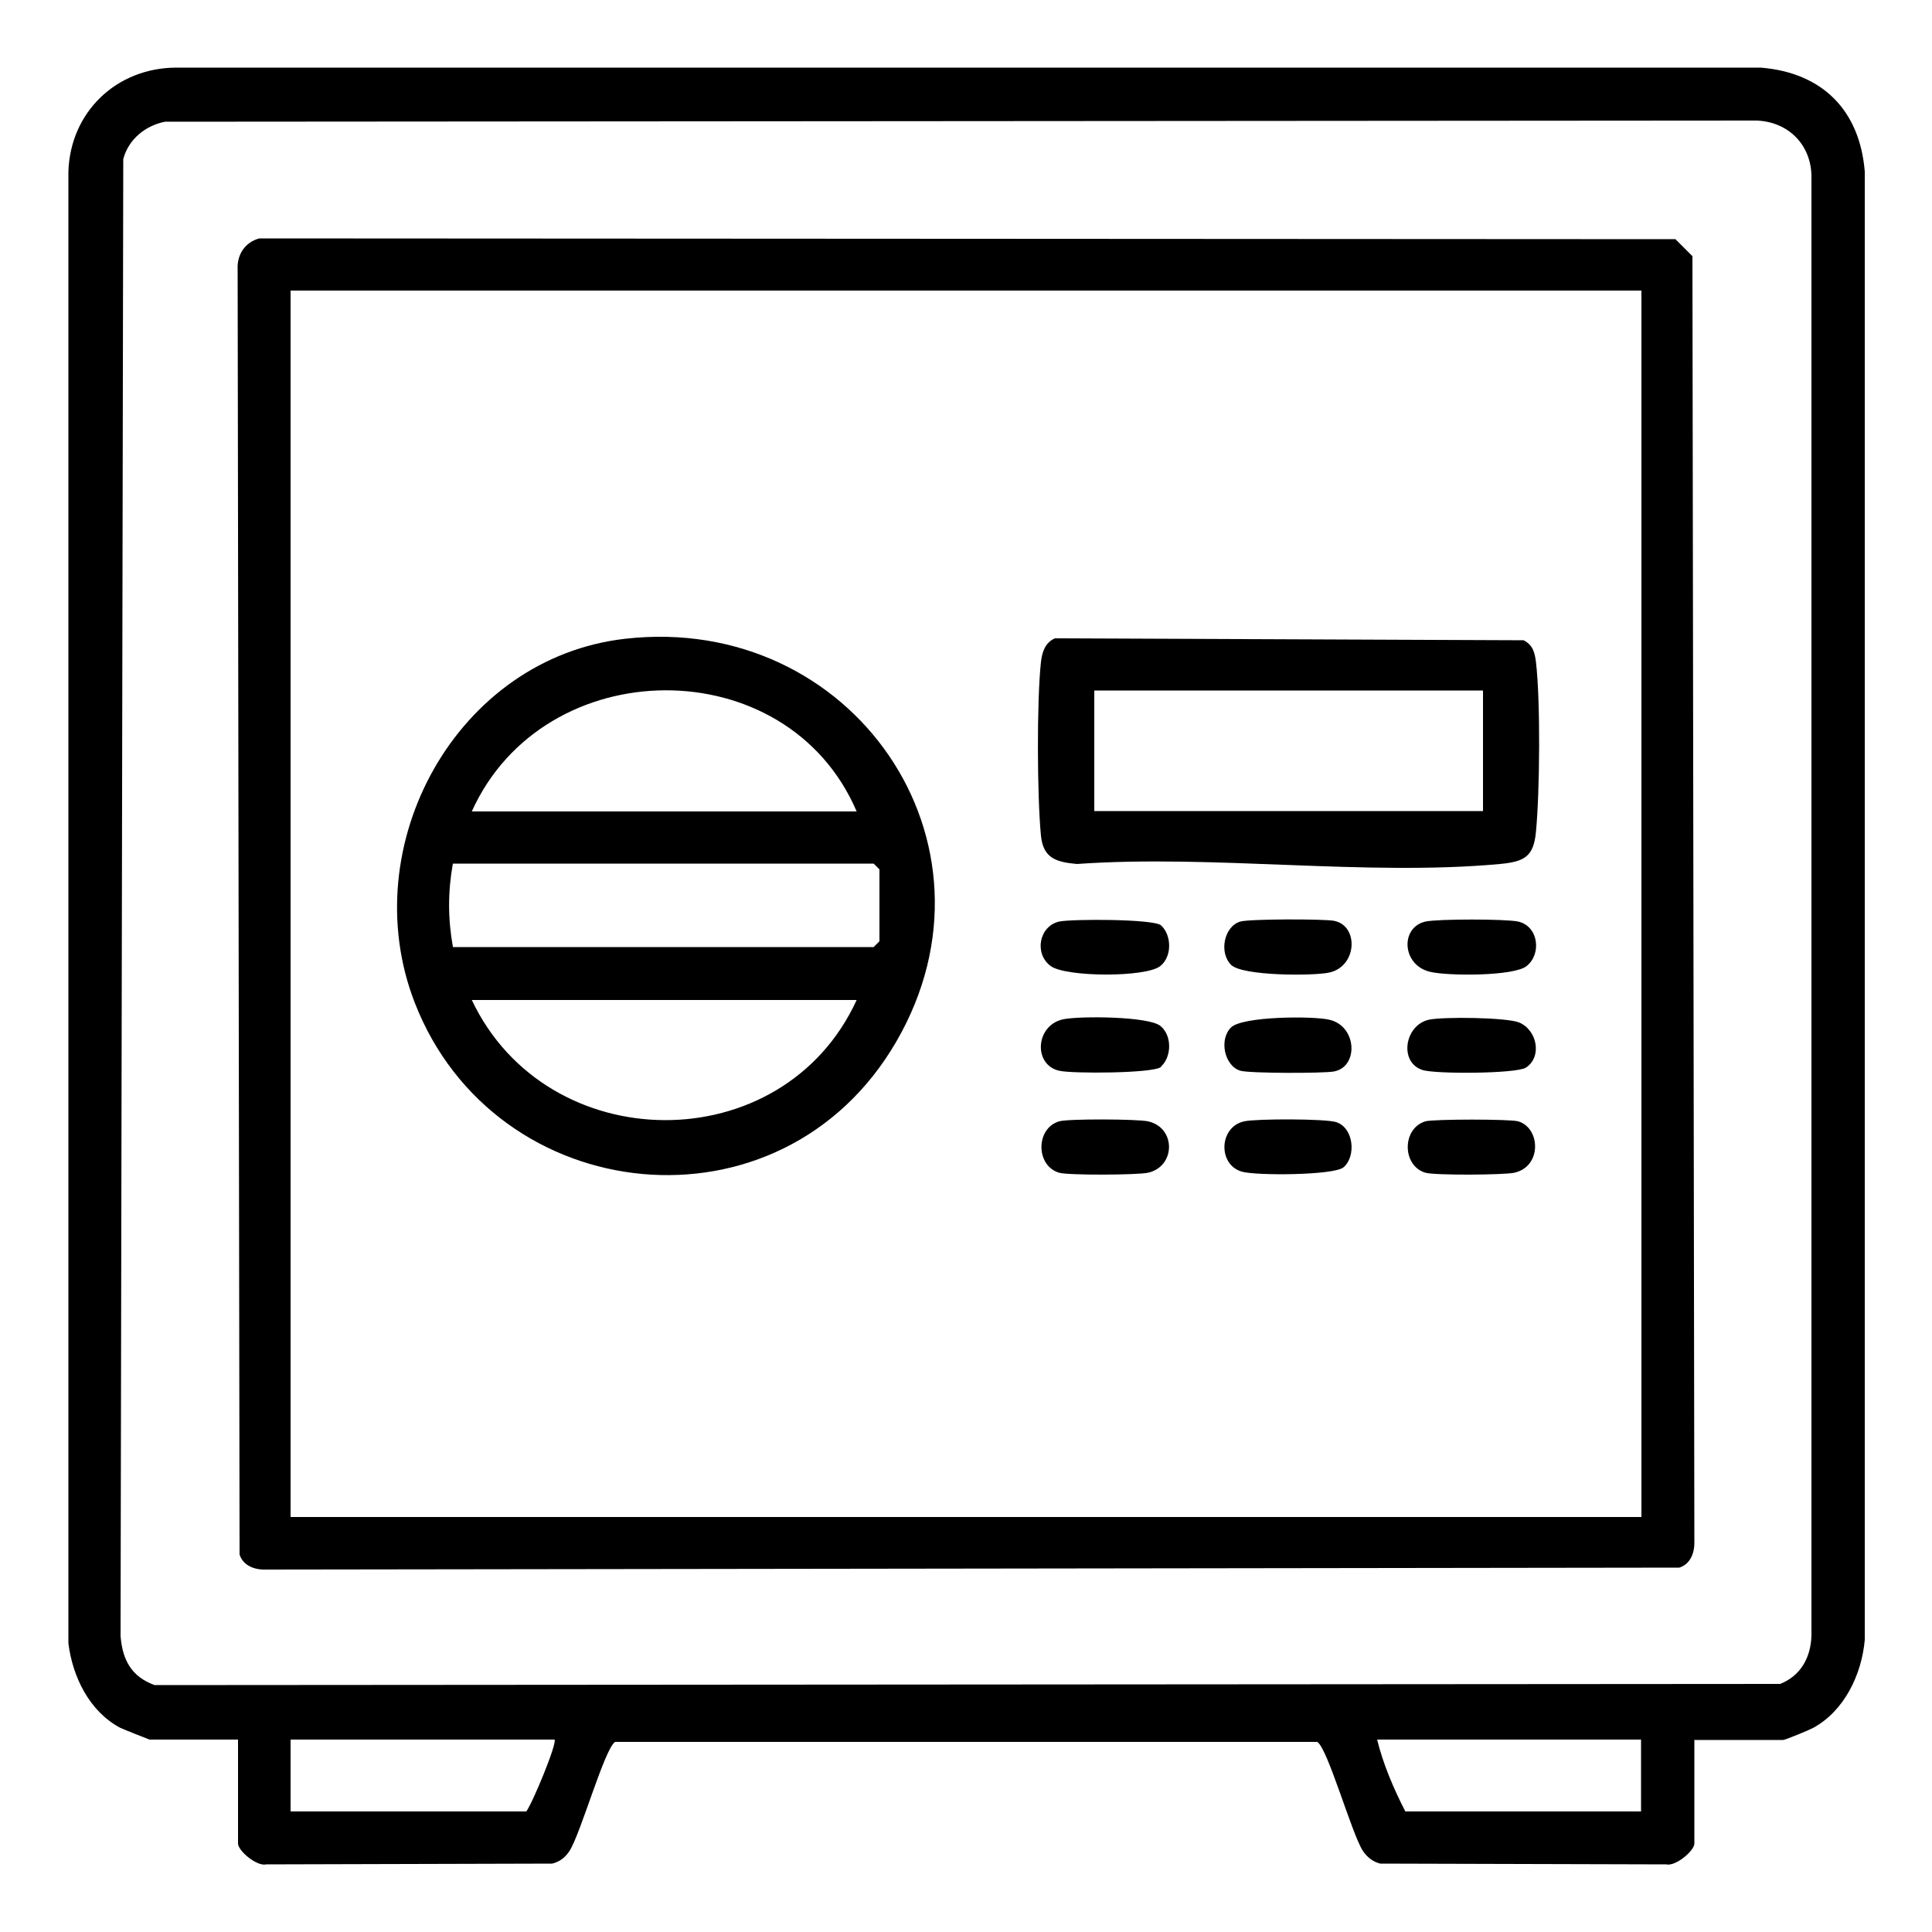 <?xml version="1.0" encoding="UTF-8"?>
<svg xmlns="http://www.w3.org/2000/svg" version="1.1" viewBox="0 0 50 50">
  <!-- Generator: Adobe Illustrator 29.2.1, SVG Export Plug-In . SVG Version: 2.1.0 Build 116)  -->
  <defs>
    <style>
      .st0 {
        fill: #fff;
      }

      .st1 {
        fill: none;
        stroke: #1d1d1b;
        stroke-linecap: round;
        stroke-miterlimit: 10;
      }

      .st2 {
        display: none;
      }
    </style>
  </defs>
  <g id="_x32_4_x2F_24" class="st2">
    <g>
      <path d="M11.43,43.75c-4.54-3.69-7.62-9.01-8.2-14.89C1.59,12.36,18.11-.07,33.49,6.4c11.07,4.66,16.4,17.58,11.64,28.72-.24.55-1.57,2.93-1.57,3.19,0,.25.17,1.05.33,1.24.51.64,2.13,1.39,2.74,2.04.06.07.14.13.17.22.13.3.13,2.78,0,3.08-.06.15-.2.27-.34.34l-42.6.08c-1.15-.13-.72-1.56-.19-1.56h7.76ZM14.21,43.75h10.79v-1.81c0-.05.18-.28.24-.34.57-.6,2.42-1.54,2.79-2.1.21-.31.24-1.16.36-1.59.83-2.96,3.68-5.14,6.77-5.1v-.78c-.42-.03-.91.11-1.27-.15-.48-.34-.37-1.2.19-1.37.4-.13,2.84-.1,3.38-.05.64.06,1.03.51.75,1.15-.24.56-.99.4-1.49.41v.78c2.6-.04,4.75,1.43,6.15,3.51,4.62-8.71,2.52-19.4-5.13-25.58C28.14,2.98,13.81,5.61,7.54,16.18c-5.62,9.48-2.66,21.8,6.67,27.57ZM42.09,39.06c-.27-2.56-2.49-4.5-5.03-4.69-.61-.05-1.54-.04-2.16,0-2.61.17-4.83,2.06-5.12,4.69h12.3ZM45.31,43.75c-.04-.38.11-.9-.09-1.23-.08-.14-2.44-1.86-2.6-1.89l-13.58.09c-.18.08-2.31,1.68-2.39,1.81-.2.33-.05.85-.09,1.23h18.75Z"/>
      <path d="M18.26,29.69h4.64c.54,0,.9,1.4-.1,1.56-2.03-.16-4.46.24-6.44,0-.68-.08-.94-.71-.58-1.27,1.6-1.84,3.59-3.54,5.17-5.37.6-.7,1.04-1.28.9-2.27-.31-2.25-3.36-2.79-4.41-.75-.36.71-.05,2.09-1.26,1.83-1.5-.33.12-3.24.97-3.87,3.72-2.74,8.26,1.94,5.4,5.6l-4.29,4.54Z"/>
      <path d="M32.03,25.78c2.12-.38,2.12,1.94,0,1.56v3.37c0,.68-1.56.68-1.56,0v-3.37h-4.93c-.35,0-.73-.82-.46-1.15l5.59-7.2c.29-.49,1.37-.16,1.37.29v6.49ZM30.47,25.78v-3.91l-3.03,3.91h3.03Z"/>
      <path d="M24.78,7.83c.34-.07.72.02.89.33.16.28.17,1.86.09,2.21-.17.77-1.4.76-1.54-.08-.09-.61-.19-2.3.55-2.47Z"/>
      <path d="M6.81,25.8c.3-.07,1.8-.07,2.08.02.7.22.65,1.39-.16,1.51-.33.05-1.71.05-2-.04-.68-.21-.64-1.34.07-1.5Z"/>
      <path d="M41.18,25.8c.3-.07,1.8-.07,2.08.02.7.22.65,1.39-.16,1.51-.33.05-1.71.05-2-.04-.68-.21-.64-1.34.07-1.5Z"/>
      <path d="M10.62,34c.69-.14,1.21.62.81,1.2-.21.31-1.73,1.16-2.09,1.12-.57-.06-.84-.74-.55-1.23.1-.17,1.62-1.05,1.84-1.1Z"/>
      <path d="M15.79,10.27c.28-.06.49-.06.72.12.16.13.92,1.43.99,1.65.3.98-.78,1.54-1.47.59-.39-.54-1.35-2.1-.24-2.36Z"/>
      <path d="M33.66,10.27c.55-.16,1.16.2,1.1.8-.02.22-.71,1.46-.88,1.67-.57.72-1.54.31-1.46-.48.03-.28.97-1.91,1.24-1.99Z"/>
      <path d="M9.25,16.81c.39-.08,1.74.67,2.03.95.62.61.1,1.5-.66,1.35-.21-.04-1.66-.88-1.79-1.05-.32-.41-.11-1.15.42-1.26Z"/>
      <path d="M40.41,16.82c.69-.14,1.15.64.81,1.21-.1.16-1.55,1.02-1.76,1.07-.73.19-1.31-.55-.88-1.18.16-.24,1.55-1.05,1.83-1.1Z"/>
      <path d="M16.75,39.99c.57-.02.93.49.79,1.03-.05.21-.87,1.59-1.02,1.71-.55.44-1.44-.05-1.23-.84.12-.46.94-1.89,1.47-1.9Z"/>
    </g>
  </g>
  <g id="Annulation" class="st2">
    <path d="M13.74,12.52c.61-.12,1.14.13,1.59.51l9.63,9.61,9.75-9.66c1.68-1.44,3.73.62,2.29,2.29l-9.66,9.68,9.66,9.75c1.44,1.68-.62,3.73-2.29,2.29l-9.68-9.66-9.75,9.66c-1.68,1.44-3.73-.62-2.29-2.29l9.66-9.68-9.7-9.81c-.85-.88-.41-2.46.79-2.7Z"/>
  </g>
  <g id="Animaux" class="st2">
    <g>
      <path d="M50,38.18v1.95l-.46,2.12c-1.02,3.49-3.92,6.36-7.43,7.31-.69.19-1.38.26-2.07.42-.57-.03-1.19.05-1.76,0-4.6-.39-8.26-3.64-9.54-7.98-.1-.32-.2-1.26-.38-1.37-1.86-.6-3.56-1.35-5.55-1.48-3.06-.2-4.45.51-7.18,1.32-8.89,2.62-13.45-9.81-6.22-13.63.96-.51,2.03-.58,2.96-1.04,2.25-1.12,2.27-3.13,3.51-4.98,2.92-4.4,8.58-4.39,11.55-.04,1.29,1.9,1.22,3.98,3.47,5.22.8.44,1.77.59,2.61,1,.88.44,1.7,1.12,2.41,1.79,6.47-2.07,13.52,2.64,14.09,9.38ZM28.32,38.86c.19-3.49,1.82-6.55,4.66-8.57.22-.15,1.24-.69,1.2-.85-1.55-1.37-3.6-1.39-5.18-2.73-1.9-1.62-1.83-3.58-3.22-5.37-2.33-2.99-6.19-2.84-8.38.21-1.36,1.9-1.23,3.65-3.4,5.19-1.82,1.29-3.85.96-5.35,2.85-2.74,3.47-.33,9.15,4.11,9.54,1.87.16,2.97-.62,4.65-1.09,2.48-.69,5.26-.77,7.77-.2,1.08.24,2.09.69,3.14,1.01ZM38.55,30.01c-6.45.47-10.48,7.27-7.65,13.15,3.07,6.39,12.07,6.94,15.95,1,4.11-6.29-.83-14.69-8.3-14.15Z"/>
      <path d="M14.84.03c5.94.76,8.23,11.61,3.12,14.97-4.64,3.04-9.18-2.21-9.55-6.64C8.13,5.01,9.47.5,13.38.03c.33-.04,1.13-.04,1.46,0ZM13.65,1.72c-5.85.68-4.03,13.14,1.92,12.45,3.41-.39,4.05-5.1,3.31-7.77-.64-2.31-2.53-4.99-5.22-4.68Z"/>
      <path d="M29.98.03c7.66.92,5.95,16.27-2.1,15.81-4.44-.25-5.87-5.5-5.17-9.18C23.22,3.95,25.57.41,28.52.03c.33-.04,1.13-.04,1.46,0ZM28.79,1.72c-4.54.52-6.27,9.22-2.55,11.86,3.25,2.3,6.36-1.72,6.92-4.66s-.48-7.64-4.37-7.2Z"/>
      <path d="M0,18.76v-.98c.7-6.92,8.43-6.74,10.95-.94,1.42,3.26.67,8.09-3.33,8.9S.25,22.42,0,18.76ZM2.77,15.09c-2.57,2.56-.3,8.61,3.25,9.03,3.89.46,4.67-3.86,3.38-6.69-1.09-2.38-4.35-4.61-6.62-2.34Z"/>
      <path d="M37.77,12.55c4.98-.51,6.56,5.21,4.82,9.01-2.93,6.42-11.5,5.53-10.86-2.36.25-3.03,2.9-6.33,6.03-6.66ZM37.67,14.2c-4.86.67-6.34,10.53-.42,9.93,5.1-.52,6.26-10.73.42-9.93Z"/>
      <path d="M37.4,41.98l4.45-7.51c.64-.75,1.81,0,1.38.89l-5.2,8.57c-.41.32-.73.25-1.13-.05-.19-.14-1.75-1.69-1.8-1.81-.21-.5,0-1.08.53-1.22.72-.19,1.23.79,1.76,1.13Z"/>
    </g>
  </g>
  <g id="Ascenseur" class="st2">
    <g>
      <path d="M50,24.61v.78c-.34.63-.66,1.01-1.41,1.08H1.41c-.75-.07-1.08-.45-1.41-1.08v-.78c.29-.44.43-.84.99-1.01h48.01c.57.16.7.57.99,1.01Z"/>
      <path d="M15.99,32.35l17.85-.02c1.42.22,1.82,1.35,1.06,2.53-2.55,3.99-6.15,7.74-8.79,11.72-.69.65-1.53.65-2.23,0l-9.03-12.07c-.39-1.01.06-1.95,1.13-2.16ZM30.86,35.25h-11.72l5.91,7.81,5.81-7.81Z"/>
      <path d="M24.78,2.95c.52-.08.96.15,1.33.48l9.12,12.27c.18.89-.17,1.68-1.07,1.91l-17.91.07c-1.2-.11-1.73-.9-1.47-2.06L23.93,3.37c.19-.18.61-.38.85-.42ZM30.86,14.75l-5.91-7.81-5.81,7.81h11.72Z"/>
    </g>
  </g>
  <g id="Bar" class="st2">
    <g>
      <path d="M29.2,50h-13.09c-.53-.32-.71-.98-.19-1.41l5.94-3.05v-13.25S8.59,9.45,8.59,9.45c-.01-.33.13-.6.42-.75h27.29c.4.21.53.67.34,1.07l-13.2,22.53v13.25s5.95,3.05,5.95,3.05c.52.43.34,1.09-.19,1.41ZM34.57,10.18H10.74l11.87,20.2,7.37-12.39h-13.04c-.54,0-.9-1.4.1-1.56h13.84s3.68-6.25,3.68-6.25ZM19.82,48.44h5.66l-2.86-1.44-2.8,1.44Z"/>
      <path d="M35.16.03c6.07.62,8.42,8.45,3.76,12.4-.55.47-2.36,1.81-2.87.81s.69-1.18,1.25-1.56c2.54-1.68,3.32-4.91,1.71-7.55-2.49-4.07-8.9-3.01-9.96,1.65-.18.78.09,2.3-1.15,2.03-1.07-.23-.35-2.64-.07-3.35C28.72,2.17,31.12.28,33.59.03c.4-.04,1.16-.04,1.56,0Z"/>
    </g>
  </g>
  <g id="Billard" class="st2">
    <g>
      <path d="M50,18.95v2.44l-.32,2.07c-1.62,8.25-9.52,14.13-17.92,13.28-2.19,4.96-7.03,8.66-12.39,9.53-8.51,1.37-16.57-3.92-18.81-12.18L.02,31.05c.04-.8-.06-1.65,0-2.44.04-.59.2-1.45.32-2.07,1.63-8.26,9.52-14.13,17.92-13.28,3.33-7.45,11.65-11.3,19.56-9.14,6.56,1.79,11.66,7.81,12.09,14.66l.09.16ZM47.56,14.84c-3.37-9.4-15.58-13.01-23.43-6.68-.05.23,2.02,1.79,2.35,2.03,5.26,3.78,11.91,5.63,18.39,5.04.9-.08,1.79-.29,2.69-.39ZM48.05,16.21c-7.57,1.6-15.68-.11-21.99-4.51-1.1-.77-2.1-1.67-3.14-2.5-1.34,1.18-2.3,2.69-3.17,4.23,8.12,1.62,14.21,9.2,13.48,17.56l.15.15c3.03.44,6.12.44,9.13-.11.46-.09,1.28-.2,1.69-.36.68-.28,2.16-2.6,2.54-3.32,1.83-3.43,2.26-7.36,1.32-11.14ZM15.81,14.68c-11.73.68-18.38,13.96-11.68,23.73,6.14,8.96,19.49,8.74,25.31-.43,6.61-10.41-1.38-24.02-13.63-23.3ZM41.99,32.62c-2.93.37-5.92.46-8.84-.07l-.73,2.81c2.58.08,5.12-.37,7.45-1.48l2.11-1.25Z"/>
      <path d="M16.98,17.31c7.77-.79,12.72,7.79,7.93,13.98s-14.3,3.33-15.41-4.11c-.69-4.66,2.75-9.39,7.48-9.87ZM17.08,18.78c-3.93.44-6.69,4.38-6.12,8.21.82,5.46,7.43,8.1,11.7,4.51,5.57-4.69,1.72-13.54-5.59-12.72Z"/>
      <path d="M15.57,30.43c-1.51-1.54-1.29-4.21.55-5.39-1.43-1.36-.81-3.92,1.05-4.52,2.82-.9,4.78,2.28,2.96,4.51,1.27,1.09,1.84,2.55,1.24,4.19-.87,2.37-4.04,2.99-5.8,1.21ZM19.02,22.2c-1.16-1.16-3.04.59-1.88,1.83s3.07-.63,1.88-1.83ZM17.86,25.9c-2.66.29-2.32,4.49.65,4.07,2.43-.34,2.03-4.36-.65-4.07Z"/>
    </g>
  </g>
  <g id="Electrique" class="st2">
    <g>
      <path d="M14.55,0c.46.15.97.16,1.45.26,4.97,1.06,8.7,5.37,9.1,10.43v29.89s.14.34.14.34h4.1c.83,0,1.86-.95,1.9-1.81V11.28c.15-1.75,1.12-3.35,2.77-4.07,1.39-.61,2.71-.27,4.17-.42.51-2.13,2.06-3.4,4.24-3.57.86-.06,2.59-.1,3.42,0,.25.03.83.27.83.54v1.42h2.69c.24,0,.52.4.63.59v.49c-.7,1.03-2.36.12-3.32.63v1.51h2.78c.14,0,.43.37.54.49v.59c-.13.13-.47.49-.63.49h-2.69v1.42c0,.36-.63.51-.92.54-.91.08-2.6.07-3.52,0-1.99-.17-3.64-1.55-4.01-3.52-1.42.11-2.9-.33-4.14.55-.51.36-.99,1.08-1.15,1.68-.3,9.56-.03,19.18-.14,28.77-.16,1.49-1.85,3.09-3.36,3.09h-4.35v2.54c.41-.1,1.66.09,1.66.63v3.71c0,.2-.32.52-.49.63H0v-4.39c.42-.73,1.22-.58,1.95-.59V10.69C2.36,5.85,5.75,1.71,10.43.42l2.07-.42h2.05ZM23.54,45.02V10.5c0-1.37-1.08-3.65-1.87-4.77C17.35-.29,8.14.35,4.67,6.87c-.42.79-1.16,2.78-1.16,3.63v34.52h20.02ZM45.12,4.79h-2.88c-1.33,0-2.57,1.5-2.57,2.78,0,1.21,1.2,2.78,2.47,2.78h2.98v-5.57ZM25.2,48.44v-1.71l-.15-.15H1.56v1.86h23.63Z"/>
      <path d="M6.81,9.4l13.58.05c.27.12.38.58.41.86.12,1.11.11,3.66,0,4.79-.05.56-.22.95-.83,1.02l-13.14-.05c-.36-.17-.45-.3-.49-.68-.17-1.69.14-3.66,0-5.38,0-.28.25-.47.46-.61ZM19.24,10.94H7.91v3.61h11.18l.15-.15v-3.47Z"/>
      <path d="M12.89,26.27h3.08c.26,0,.63.93.32,1.2l-3.39,6.67c-.71.56-1.49,0-1.25-.86l2.71-5.44h-2.98c-.37,0-.92-.68-.69-1.08l3.51-5.92c.6-.58,1.55-.02,1.33.79-.65,1.44-1.91,2.89-2.54,4.3-.05.12-.13.19-.09.35Z"/>
    </g>
  </g>
  <g id="Handicape" class="st2">
    <g>
      <path d="M17.68.03c4.08.49,5.81,5.87,2.68,8.68-.56.5-1.25.76-1.89,1.14l.67,8.14h9.91c.6,0,1.04.72.91,1.3-.06.26-.56.75-.81.75h-9.81l.59,5.95h14.89c.56.05.99.21,1.17.79l5.57,14.84.27.08,4.92-1.64c1.32-.16,1.76,1.36.48,1.95s-4.37,1.6-5.71,1.9c-.67.15-1.06.11-1.42-.53l-5.72-15.32h-15.18c-.33-.03-.76-.13-.97-.4l-1.73-17.5c-.1-.32-.67-.28-.98-.39C10.28,7.97,11.32.63,16.31.03c.32-.04,1.05-.04,1.37,0ZM14.88,2.89c-2.87,2.87,1.72,7.23,4.41,4.07,2.46-2.89-1.76-6.71-4.41-4.07Z"/>
      <path d="M16.99,50c-12.9-.91-19.72-16.12-11.28-26.26,1.3-1.56,4.32-4.03,6.3-4.54,1.06-.27,1.81.82,1.12,1.61-.27.31-1.87.93-2.38,1.24-8.25,4.92-9.07,16.74-1.62,22.78,9.27,7.51,22.58.96,22.91-10.78.02-.64-.42-1.56.45-1.98,1.73-.83,1.55,2.12,1.49,3.05-.51,7.9-7.08,14.36-14.94,14.88h-2.05Z"/>
    </g>
  </g>
  <g id="Changement_proprietaire" class="st2">
    <g>
      <path d="M10.94,28.13c4.69-1.82,9.77-1.44,13.9,1.48,1.01.72,1.63,1.47,2.85,1.94,2.43.93,4.61.42,7.02.79,3.61.55,2.75,3.82.22,5.28-2.4,1.39-5.81,1.63-8.48,1.13-.81-.15-1.64-.55-2.52-.46.09.2.36.28.55.38,4,1.94,6.79,1.16,10.88.26,2.39-.52,7.47-2.24,9.62-2,1.77.2,3.3,2.14,2.43,3.9-.79,1.59-3.84,2.56-5.46,3.14-6.48,2.32-16.29,4.81-22.9,2.29l-8.06-3.56c-.79,2.27-3.36,2.18-5.37,2.05-1.68-.11-2.91-.75-3.26-2.51.26-4.35-.39-9.18-.01-13.47.1-1.14.99-2.32,2.15-2.54.73-.14,4.07-.13,4.72.08.73.23,1.58,1.06,1.73,1.83ZM4.52,42.45c.44.48,3.64.44,4.2.11.21-.12.35-.33.41-.57l.04-12.95c-.01-.39-.26-.82-.66-.91-.43-.1-3.11-.09-3.59-.01-.34.06-.53.34-.62.65l-.03,12.97c0,.21.09.55.23.7ZM15.31,29.03c-.83.07-1.72.27-2.52.51-.29.09-1.57.48-1.64.7v10.32s.34.25.34.25c2.88,1.07,5.7,2.7,8.58,3.73,5.97,2.12,15.44-.33,21.29-2.44.83-.3,4.11-1.42,4.33-2.22.11-.4-.4-.86-.76-.96-.45-.12-1.23-.01-1.7.06-4.29.7-8.87,2.66-13.29,2.92-1.71.1-4.33-.64-5.94-1.3-.88-.36-1.85-.89-2.17-1.84-.64-1.87,1.2-2.53,2.74-2.44,1.13.06,2.28.6,3.42.69,1.78.14,4.25-.12,5.84-.99.53-.29,1.38-.88,1.29-1.55-.24-.32-4.34-.31-5.09-.39-3.7-.4-4.12-1.51-6.89-3.26-2.41-1.52-4.98-2.03-7.82-1.79Z"/>
      <path d="M13.87,17.87c0-.09.04-.17.1-.24.36-.45,1.42-1.91,1.79-2.12.21-.12.34-.18.59-.17.6.03,2.52.87,2.92.76.58-.37,1.66-2.35,2.19-2.5.74-.22,3.23.86,3.45.72.55-.53,1.47-2.23,2.08-2.52.24-.12.78-.12.9-.37.38-4.12,3.69-7.78,7.76-8.55,9.2-1.74,15.27,8.78,9.41,15.92,1.4,2.82,1.25,7.96-2.48,8.79s-6.22-2.31-6.93-5.57c-2.09-.42-3.9-1.51-5.34-3.06l-18.57,6.02c-.35.04-3.49-.81-3.93-1.01-.47-.21-.63-.56-.58-1.06.08-.74,1.12-3.59,1.46-4.41.08-.2.22-.59.35-.73.25-.27,2.25-.91,2.63-.89.64.02,1.56.77,2.19.99ZM40.72,14.84c1.2.36,2.41,1.14,3.17,2.15,3.18-4.09,1.1-10.36-3.78-11.94-4.58-1.49-9.27,1.28-10.2,5.96-.11.56-.04,1.47-.37,1.87-.36.44-1.16.38-1.61.73-.59.51-1.61,2.37-2.2,2.68-.81.41-2.59-.56-3.49-.65-.65.5-1.64,2.46-2.38,2.6s-2.33-.74-3.18-.75c-.66.41-1.61,2.35-2.29,2.5-1.31.3-2.7-1.93-3.91-.59l-1,3.05,2.27.47,18.8-6.11c.75-.04,1.41,1.11,1.98,1.59,2.41,2.04,5.82,2.43,8.63,1.01.5-.25.93-.62,1.43-.87.09-.13-.82-.99-.98-1.11-2.25-1.73-4.25-.5-6.18-1.73-2.86-1.83-1.91-6.58,1.37-7.09,3.65-.57,6,3.19,3.93,6.23ZM37.08,10.57c-.68.12-1.34.93-1.43,1.6-.26,2.03,2.38,3.15,3.53,1.28.99-1.6-.31-3.21-2.1-2.88ZM37.79,22.17c.33,1.81,1.86,3.71,3.86,3.62,2.59-.12,2.51-3.8,1.9-5.57-1.66,1.21-3.68,2.02-5.76,1.95Z"/>
    </g>
  </g>
  <g id="Clim" class="st2">
    <path d="M25.88,7.13l2.53-2.01c.89-.19,1.43.77.74,1.42l-3.27,2.69v3.66l4.94-4.97c.93-.48,1.61.66.87,1.36l-5.81,5.91v8.35l7.33-4.15c.15-.22.17-.49.24-.74.63-2.37.87-5.41,1.64-7.64.36-1.06,1.55-.83,1.54.17l-1.47,7.08,3.37-1.95c.21-1.09.15-2.37.36-3.45.17-.86,1.34-.87,1.52-.1.11.46-.27,2.46-.17,2.57l3.9-2.2c.91-.32,1.58.59.89,1.28l-3.52,2c.3.36.94.26,1.37.44.87.36.62,1.57-.42,1.51-.92-.05-2.09-.58-3.04-.67l-3.37,1.86.24.2,6.18,1.82c.74.63.14,1.61-.78,1.37l-7.63-2.2c-2.38,1.4-4.81,2.72-7.19,4.13-.1.06-.24-.01-.19.19l7.4,4.23,8.07-2.42c.71.12.9,1.07.29,1.45-2.04.77-4.21,1.21-6.25,1.96-.13.05-.17-.03-.13.2l3.38,1.85c1.31.02,2.96-.66,4.2-.67.64,0,1.01.58.77,1.16-.23.55-1.92.57-2.51.71-.1.02-.29.03-.27.17.14.02.27.07.39.14.52.3,3.03,1.66,3.21,1.97.33.58-.15,1.28-.79,1.19l-4.17-2.33c-.13.73.67,2.82-.27,3.1-.55.17-.96-.11-1.08-.64-.23-1.06-.15-2.36-.37-3.44l-3.37-1.95,1.47,6.49c.08.77-.86,1.11-1.38.56l-2.01-8.12-7.37-4.21v8.54l5.9,5.43c.62.73-.11,1.69-.96,1.25l-4.94-4.48v3.61c.09,0,.18.03.24.09.49.48,2.46,1.86,2.64,2.25.21.45-.03,1.03-.53,1.13-.69.13-1.74-1.2-2.35-1.52v4.35c0,.65-1.56.76-1.56-.1v-4.15c-.55.33-1.42,1.55-2.07,1.45-.51-.08-.77-.59-.62-1.06.18-.55,2.24-1.92,2.69-2.48v-3.66l-5.59,4.61c-.74.32-1.38-.34-1.07-1.07l6.66-5.64v-8.64l-7.57,4.3-2.07,7.79c-.4,1.06-1.69.67-1.49-.42l1.56-6.2-3.26,1.86c-.44,1.06-.43,2.45-.8,3.49-.32.87-1.43.82-1.55-.08-.06-.42.55-2.21.44-2.35l-3.98,2.23c-.65.08-1.13-.62-.79-1.19s3.22-1.8,3.89-2.31c.12-.17-2.13-.72-2.32-.9-.41-.41-.2-1.26.42-1.34.88-.11,2.88.99,3.87,1.05l3.29-1.89-6.58-2.11c-.6-.35-.42-1.36.29-1.45l8.27,2.42,7.17-4.06.23-.26-7.39-4.22-8.28,2.22c-.67-.08-.91-1.03-.32-1.39,1.98-.82,4.4-1.07,6.36-1.84.1-.04.24-.04.25-.19l-3.27-1.75-3.81,1.65c-.6-.14-1-.8-.55-1.32.21-.23,2.75-1.25,2.64-1.41l-4.01-2.29c-.74-.7.06-1.67.95-1.25l3.74,2.17c.1-.12-.62-2.63-.56-3.05.11-.81,1.31-1.02,1.59.02.35,1.29.36,2.78.82,4.06l3.42,1.9-1.38-6.88c0-.94,1.21-1.2,1.52-.25.76,2.31.91,5.41,1.54,7.84.04.15.06.3.17.42l7.52,4.34v-8.54l-6.63-6.16c-.4-.77.31-1.51,1.1-1.1l5.53,5.07v-3.76l-3.57-2.78c-.58-.63.04-1.54.81-1.31s1.91,1.68,2.75,1.99V2.59c0-.86,1.56-.74,1.56-.1v4.64Z"/>
  </g>
  <g id="Coffre">
    <g>
      <path d="M43.85,45.02v2.69c0,.19-.49.6-.73.54l-7.4-.02c-.2-.05-.34-.17-.45-.33-.29-.45-.91-2.66-1.18-2.82H15.92c-.27.16-.89,2.37-1.18,2.82-.11.17-.25.28-.45.33l-7.4.02c-.24.06-.73-.35-.73-.54v-2.69h-2.29s-.67-.26-.77-.31c-.79-.43-1.22-1.31-1.33-2.18V4.44c.05-1.54,1.24-2.68,2.78-2.69h41.02c1.59.13,2.56,1.1,2.69,2.69v38c-.08.9-.53,1.84-1.34,2.28-.09.05-.72.31-.77.31h-2.29ZM4.27,3.15c-.51.1-.95.46-1.08.97l-.07,38.22c.05.62.28,1.05.88,1.27l42.07-.03c.53-.21.79-.68.81-1.24V4.54c-.02-.81-.61-1.39-1.42-1.42l-41.19.03ZM14.36,45.02h-6.84v1.86h6.1c.16-.21.81-1.78.73-1.86ZM42.48,45.02h-6.84c.15.62.43,1.28.73,1.86h6.1v-1.86Z"/>
      <path d="M6.71,6.17l36.65.02.44.44.05,33.26c.01.29-.1.59-.39.68l-36.58.05c-.29.01-.59-.1-.68-.39l-.05-33.26c-.02-.38.19-.7.56-.8ZM42.48,7.52H7.52v31.74h34.96V7.52Z"/>
      <path d="M16.19,16.53c5.86-.66,9.99,5.27,7.01,10.42s-10.4,4.34-12.47-1.01c-1.57-4.06,1.09-8.92,5.46-9.41ZM22.17,21c-1.8-4.21-8.09-4.15-9.96,0h9.96ZM11.72,24.51h10.89l.15-.15v-1.86l-.15-.15h-10.89c-.13.73-.13,1.42,0,2.15ZM22.17,25.88h-9.96c1.95,4.12,8.05,4.17,9.96,0Z"/>
      <path d="M27.31,16.52l12.12.05c.24.12.29.32.32.56.12,1,.1,3.38,0,4.4-.06.65-.31.77-.93.83-3.47.32-7.43-.25-10.95,0-.54-.05-.87-.15-.93-.73-.1-1.02-.11-3.5,0-4.5.03-.26.11-.5.36-.61ZM38.38,17.87h-10.06v3.12h10.06v-3.12Z"/>
      <path d="M36.98,26.39c.37-.08,2-.06,2.33.07.47.19.61.89.18,1.17-.25.16-2.36.17-2.68.06-.61-.2-.46-1.16.17-1.3Z"/>
      <path d="M36.89,23.85c.31-.07,2.09-.07,2.4,0,.53.12.61.84.22,1.15-.33.27-2.06.26-2.5.15-.73-.17-.78-1.15-.12-1.3Z"/>
      <path d="M30.05,27.61c-.18.17-2.31.18-2.64.1-.67-.15-.62-1.17.1-1.33.42-.09,2.21-.08,2.52.17s.29.8.02,1.05Z"/>
      <path d="M32.2,29.02c.31-.07,2.1-.07,2.38.02.46.15.52.89.19,1.17-.25.21-2.28.22-2.64.11-.62-.19-.58-1.16.07-1.3Z"/>
      <path d="M30.05,23.95c.27.25.29.8-.02,1.05-.37.3-2.45.29-2.84,0-.43-.32-.3-1.03.22-1.15.33-.07,2.46-.07,2.64.1Z"/>
      <path d="M36.89,29.02c.21-.06,2.2-.06,2.4,0,.58.17.62,1.17-.1,1.33-.27.06-2.06.07-2.3,0-.61-.18-.61-1.15,0-1.33Z"/>
      <path d="M27.41,29.02c.24-.07,2.03-.06,2.3,0,.73.16.72,1.17,0,1.33-.27.06-2.06.07-2.3,0-.61-.18-.61-1.15,0-1.33Z"/>
      <path d="M31.86,24.97c-.32-.32-.18-1,.24-1.12.23-.07,2.15-.07,2.42-.02.65.12.61,1.18-.12,1.34-.42.09-2.25.09-2.54-.2Z"/>
      <path d="M31.86,26.59c.29-.29,2.12-.3,2.54-.2.72.16.77,1.22.12,1.34-.27.05-2.19.05-2.42-.02-.41-.12-.56-.81-.24-1.12Z"/>
    </g>
  </g>
  <g id="Velo" class="st2">
    <path d="M.02,29.1c.52-5.65,5.88-9.78,11.46-9.07,2.17.28,4.26,1.36,5.82,2.88h.19s2.13-1.88,2.13-1.88l-.57-3.06c-1.14.21-2.31.23-3.01-.85-.92-1.41-.1-3.15,1.54-3.41.83-.13,3.75-.14,4.49.11,1.6.54,1.76,2.85.29,3.6-.57.29-1.23.28-1.85.35l1.32,6.45c3.19-1.41,4.75-4.62,7.59-6.56.52-.35,1.6-1.23,2.17-.67.88.87-.83,1.5-1.35,1.88-2.47,1.76-4.05,4.41-6.62,6.08-.48.31-1.01.55-1.51.84l.49,2.74c.86.13,1.61.27,2.34.78,2.23-3.19,3.21-7.24,6.57-9.55.72-.49,1.51-.81,2.26-1.25l-.86-5.07c.01-.39,1.43-1.01,1.45-1.17-.63-1.63-2.76-.86-4.14-1.03-1-.12-1-1.36.19-1.47.86-.08,2.66-.07,3.45.17,1.12.34,2.3,1.75,1.93,2.96-.19.63-1.35.7-1.33,1.4.81,3.79,1.29,7.67,2.27,11.41.85,1.49,2.65,2.55,3.65,3.87.61.81-.28,1.58-1.03,1.03-.68-.49-3.34-3.26-3.75-3.97-.62-1.07-.71-2.23-.94-3.41l-.98.73c-6.03,6.36-.19,16.7,8.42,14.48,9.5-2.45,8.28-17.1-2.8-16.96-.5,0-1.14.15-1.4-.37s.02-.81.46-1.06c5.6-.91,11.1,3.41,11.62,9.04v1.95c-.14.49-.17,1.01-.3,1.51-1.77,7-10.12,9.96-15.94,5.61-5.58-4.18-5.23-12.78.57-16.58l-.24-1.57c-3.76,1.41-5.03,5.17-6.82,8.37-.18.32-1.28,1.97-1.27,2.12,1.31,2.4-.06,5.19-2.66,5.79l.1.87c.42.13,1.17-.14,1.4.36.2.43.07.96-.41,1.11-.34.1-2.09.09-2.5.05-.98-.12-1.08-1.39-.06-1.48v-.95c-1.14-.27-1.95-.95-2.62-1.87-1.69,4.05-6.28,6.37-10.58,5.75-3.97-.57-7.38-3.68-8.35-7.56-.12-.5-.16-1.01-.3-1.51.04-.63-.06-1.33,0-1.95ZM21.76,15.26c-.11-.11-.36-.11-.51-.12-.75-.06-2.72-.1-3.42,0-.89.14-.95,1.35-.11,1.46.52.07,3.12-.27,3.71-.41.45-.11.68-.59.33-.94ZM9.37,32.24c-3.02-1.27-1.15-5.55,1.86-4.16l.17-.02,4.81-4.09c.03-.13-1.01-.92-1.19-1.04-4.86-3.31-11.76-.84-13.24,4.86-1.96,7.53,6.04,13.7,12.77,9.75,1.55-.91,3.54-3.11,3.87-4.92.02-.11.08-.16-.05-.25l-6.1-1.12c-.48.31-.77.85-1.41.99.34,2.35-1.81,2.29-1.5,0ZM20.03,22.75l-1.65,1.33c.32.68,1.58,2.56,1.41,3.26-.15.63-.86.8-1.28.3-.22-.26-.43-1.07-.61-1.44-.13-.27-.4-.74-.58-.98-.05-.07.02-.17-.17-.12l-4.74,4.05.03.62,6.7,1.17c.35-.96,1.16-1.68,2.07-2.09l-1.18-6.09ZM9.85,29.32c-.86.2-.62,1.71.34,1.62,1.07-.09,1.03-1.93-.34-1.62ZM23.35,34.67c2.47-.62,2.16-4.38-.43-4.59-2.89-.24-3.67,3.64-1.03,4.59v-2.2c0-.97,1.46-.86,1.46-.29v2.49Z"/>
  </g>
  <g id="Mini_Bar" class="st2">
    <g>
      <path d="M11.91,4.49c.45-.2.83-.54,1.31-.69.35-.11.72-.13,1.08-.19h28.91c1.91.15,3.3,1.44,3.47,3.37v36.63c-.17,2.12-1.81,3.32-3.86,3.37H14.6c-1-.06-1.81-.29-2.63-.88-.12,0,.23.74-.69.87-.76.1-2.93.1-3.7,0-.28-.03-.55-.11-.74-.33l-.09-14.51c-1.62.23-3.08-.71-3.23-2.39-.25-2.89.18-6.15.01-9.07.26-1.58,1.66-2.44,3.21-2.21l.09-14.58c.08-.13.48-.25.64-.26.74-.08,3.21-.11,3.9,0,.5.08.6.41.54.87ZM10.74,4.79h-2.83v40.87l.15.15h2.69V4.79ZM12.03,41.91c-.21,2.1.09,3.69,2.48,3.89h28.32c1.45-.02,2.56-.78,2.68-2.29l-.07-36.95c-.35-1.11-1.17-1.68-2.32-1.78H14.5c-2.39.16-2.67,1.82-2.48,3.9l2.29.79c.17-.45-.2-1.15.37-1.39l28.1-.02.35.43v33.6s-.44.44-.44.44l-27.59.04c-.96-.1-.71-.7-.73-1.46l-2.33.79ZM41.99,9.18H15.53l.04.69c.75.24,1.24.73,1.78,1.26.23.06.35-.2.55-.3,4.35-2.25,8.06,2.7,4.95,6.27h3.03c-2.49-2.73-.6-7.09,3.18-6.84,2.81.18,4.48,3.22,3.28,5.73-.18.38-.57.7-.7,1.11h2.93c-.15-.39-.48-.64-.67-1.04-2.1-4.38,3.72-8,6.68-4.33,1.34,1.67,1.07,3.79-.25,5.37h1.51l.15-.15v-7.76ZM11.91,40.62c.14.02.26-.01.4-.04.67-.15,2.66-.83,3.25-1.15.73-.38,1.24-1.11,1.41-1.91-.03-8.28.17-16.6-.1-24.85-.6-1.98-3.34-2.06-4.95-2.81v30.76ZM19.41,11.45c-.28.05-1.36.57-1.43.82.35,1.32.1,2.71.2,4.07,1.27,1.18,3.41.84,4.26-.69,1.23-2.21-.57-4.62-3.03-4.21ZM28.2,11.45c-3.21.47-2.96,5.71.63,5.61,3.79-.1,3.57-6.23-.63-5.61ZM36.89,11.45c-3.23.51-2.83,5.71.65,5.63,3.84-.08,3.56-6.29-.65-5.63ZM41.99,18.26h-23.83v19.38c0,.77-.95,2.07-1.57,2.53-.59.43-1.26.3-1.07,1.23h3.37l.15-.15v-10.84c0-.07.28-.89.34-1.03.36-.81,1.06-1.34,1.69-1.92.18-2.04-.17-4.32.01-6.33.14-1.48,1.55-1.65,2.79-1.51.95.11,1.53.78,1.61,1.71.18,1.98-.14,4.22,0,6.23.8.5,1.4,1.2,1.74,2.09.09.24.32.94.32,1.15v10.6h2.44v-10.99c0-.08.22-.66.28-.8.37-.93,1.02-1.51,1.76-2.15.18-2.03-.18-4.33.01-6.33.08-.81.71-1.42,1.52-1.51,1.3-.14,2.75.06,2.89,1.61.18,2.01-.14,4.29,0,6.33.7.42,1.35,1.1,1.68,1.86.09.2.37,1.02.37,1.19v10.79h3.37l.15-.15v-23ZM6.74,19.63c-1-.14-1.95.19-2.06,1.31-.27,2.79.19,6.03.03,8.87.22,1.01,1.09,1.26,2.03,1.15v-11.33ZM24.32,23.05v-1.81c0-.56-1.74-.61-2.05-.2v2h2.05ZM35.25,23.05v-1.9c0-.44-1.63-.43-1.93-.22-.03.03-.12.2-.12.22v1.9h2.05ZM24.32,24.22h-2.05v3.66c0,.45-.93.85-1.25,1.19-.22.23-.8,1.17-.8,1.45v10.89h6.15v-10.6c0-.06-.26-.83-.32-.95-.38-.82-1.04-1.18-1.73-1.69v-3.96ZM35.25,24.22h-2.05v3.76c0,.23-1.24,1.04-1.51,1.42-.13.18-.54,1.04-.54,1.21v10.79h6.15v-10.69c0-.55-.7-1.55-1.13-1.9-.21-.17-.93-.49-.93-.73v-3.86Z"/>
      <rect x="37.5" y="13.67" width="2.05" height="1.17"/>
      <path d="M30.86,13.67v1.17h-2c-.29-.28-.1-.8-.15-1.17h2.15Z"/>
      <rect x="20.02" y="13.67" width="2.05" height="1.17"/>
    </g>
  </g>
  <g id="Car" class="st2">
    <path d="M50,23.63v7.81c-.83,2.95-4.47,1.51-6.72,1.87-1.02,4.38-7.11,4.45-8.17.08l-.2-.1H15.18s-.29.1-.29.1c-1.06,4.37-7.14,4.3-8.17-.08-.18-.12-3.71.05-4.34,0-1.19-.11-2.04-1.07-2.39-2.15v-13.57c.47-2.15,2.02-3.86,4.25-4.2h38.47c1.55.31,2.83,1.02,3.75,2.31.75,1.05,3.4,6.78,3.53,7.94ZM48.34,31.2v-7.08l-8.93-.79-33.04-.07c-.31-.09-.48-.34-.52-.65-.13-1.06-.12-4.12,0-5.18.04-.36.2-.6.56-.71l32.5-.02,5.51-.69c-.46-.57-1.22-.82-1.91-.97H4.44c-1.69.29-2.67,1.58-2.79,3.26-.28,3.98.22,8.29,0,12.31.02.47.32.84.75,1h4.26c.29-.42.4-.96.7-1.44,1.58-2.48,5.41-2.44,6.96.06.19.31.45,1.18.55,1.3.05.06.11.1.2.1h19.83c.08,0,.14-.03.2-.1.1-.12.36-.99.55-1.3,1.91-3.09,6.75-2.23,7.55,1.3l.11.08c.88-.13,4.19.26,4.76-.09.08-.05.24-.25.25-.33ZM40.04,18.31v3.47l7.72.54-2.06-4.72-5.65.72ZM13.38,18.36h-5.86v3.32h5.71l.15-.15v-3.17ZM21.68,18.36h-6.64v3.32h6.64v-3.32ZM29.2,18.36h-5.86v3.32h5.86v-3.32ZM38.38,18.36h-7.52v3.32h7.37l.15-.15v-3.17ZM10.63,30c-3.26.25-2.92,5.42.65,4.95,2.95-.39,2.6-5.2-.65-4.95ZM38.95,30.01c-3.21.26-2.94,5.37.64,4.94,2.96-.35,2.63-5.21-.64-4.94Z"/>
  </g>
  <g id="Parking_Gratuit" class="st2">
    <g>
      <path d="M26.22,4.32c.5.12,1.05.11,1.56.17,9.11,1.19,16.56,8.61,17.73,17.74.07.52.05,1.07.17,1.56v2.42c-.12.5-.11,1.05-.17,1.56-1.19,9.11-8.61,16.56-17.73,17.74-.52.07-1.07.05-1.56.17h-2.42c-.5-.12-1.05-.11-1.56-.17-9.11-1.19-16.56-8.61-17.73-17.74-.07-.52-.05-1.07-.17-1.56.03-.8-.04-1.62,0-2.42C4.9,13.44,13.45,4.89,23.8,4.32h2.42ZM23.94,6.76c-14.2.8-22.11,17.07-13.86,28.77,7.44,10.54,23.39,10.24,30.31-.68,7.99-12.62-1.6-28.93-16.45-28.09Z"/>
      <path d="M22.1,28.88v6.79h-2.42V14.33c2.48.11,5.09-.15,7.56,0,5.46.33,8.71,5.95,6.13,10.82-.93,1.75-3.44,3.73-5.48,3.73h-5.78ZM22.1,26.45h5.61c1.58,0,3.4-1.81,3.86-3.25.88-2.76-1.03-6.45-4.1-6.45h-5.37v9.7Z"/>
    </g>
  </g>
  <g id="Parking_Payant" class="st2">
    <g>
      <path d="M26.22,4.32c.5.12,1.05.11,1.56.17,9.11,1.19,16.56,8.61,17.73,17.74.07.52.05,1.07.17,1.56v2.42c-.12.5-.11,1.05-.17,1.56-1.19,9.11-8.61,16.56-17.73,17.74-.52.07-1.07.05-1.56.17h-2.42c-.5-.12-1.05-.11-1.56-.17-9.11-1.19-16.56-8.61-17.73-17.74-.07-.52-.05-1.07-.17-1.56.03-.8-.04-1.62,0-2.42C4.91,13.44,13.46,4.89,23.8,4.32h2.42ZM23.95,6.76c-14.2.8-22.11,17.07-13.86,28.77,7.44,10.54,23.39,10.24,30.31-.68,7.99-12.62-1.6-28.93-16.45-28.09Z"/>
      <path d="M22.11,28.88v6.79h-2.42V14.33c2.48.11,5.09-.15,7.56,0,5.46.33,8.71,5.95,6.13,10.82-.93,1.75-3.44,3.73-5.48,3.73h-5.78ZM22.11,26.45h5.61c1.58,0,3.4-1.81,3.86-3.25.88-2.76-1.03-6.45-4.1-6.45h-5.37v9.7Z"/>
    </g>
    <g>
      <path class="st0" d="M39.13,5.45c.39.05.88-.04,1.28,0-.07.38-.07.77,0,1.15h-1.28c-.06,0-.23.09-.29.13-.44.32-.24,1,.29,1.06.49.06,1.07-.05,1.58,0,.89,2.19,3.26,3.37,5.56,2.77.39-.1,1.49-.54,1.65-.9.18-.4-.1-.87-.55-.85-.23,0-.65.34-.9.45-1.67.73-3.55.08-4.47-1.46h3.17s.18-.08.2-.1c.38-.26.33-.85-.1-1.02-.03-.01-.15-.06-.16-.06h-3.53c-.08-.38-.08-.78,0-1.15h3.53s.13-.05.16-.06c.43-.18.47-.77.1-1.02-.03-.02-.19-.1-.2-.1h-3.17c.91-1.54,2.8-2.19,4.47-1.46.25.11.67.44.9.45.45.02.73-.45.55-.85-.16-.36-1.25-.79-1.63-.9-1.89-.51-3.91.2-5.04,1.78-.22.3-.41.63-.54.98-.5.05-1.08-.05-1.58,0-.71.08-.68,1.09,0,1.18Z"/>
      <path d="M39.13,5.45c-.68-.09-.71-1.1,0-1.18.49-.06,1.07.05,1.58,0,.14-.35.32-.68.54-.98,1.14-1.58,3.15-2.29,5.04-1.78.38.1,1.47.54,1.63.9.18.4-.1.87-.55.85-.23,0-.65-.34-.9-.45-1.67-.73-3.55-.08-4.47,1.46h3.17s.18.08.2.1c.38.26.33.85-.1,1.02-.03.01-.15.06-.16.06h-3.53c-.08.38-.08.77,0,1.15h3.53s.13.05.16.06c.43.18.47.77.1,1.02-.03.02-.19.1-.2.1h-3.17c.91,1.54,2.8,2.19,4.47,1.46.25-.11.67-.44.9-.45.45-.02.73.45.55.85-.16.36-1.26.8-1.65.9-2.3.61-4.68-.58-5.56-2.77-.5-.05-1.08.05-1.58,0-.53-.06-.72-.74-.29-1.06.06-.04.23-.13.29-.13h1.28c-.07-.38-.07-.78,0-1.15-.4-.04-.89.05-1.28,0Z"/>
    </g>
  </g>
  <g id="Petit_Dej" class="st2">
    <g>
      <path d="M21.75,35.71c.09-.12.15-.48.25-.67.85-1.53,2.84-2.61,4.52-3,.63-.15,1.78-.13,2.21-.33.3-.14.94-.81,1.38-1.06,2.67-1.59,9.93-1.88,11.55,1.28.18.34.27,1.12.39,1.27.05.07.98.45,1.19.57.98.58,2.51,1.98,2.72,3.14.07.37-.03.9.1,1.17.1.21.85.81,1.07,1.07,1.21,1.45,2.47,3.81,1.81,5.72-.95,2.75-5.63,1.3-7.69.85-.4.24-.74.57-1.22.69-.83.22-2.58.15-3.42-.06-.26-.06-1-.44-1.09-.44-.15,0-.6.28-.83.34-1.3.34-3.18.45-4.47.03-.28-.09-1.05-.58-1.17-.59-.14,0-1.44.55-1.81.63-.91.21-1.75.3-2.66.02-.3-.09-.75-.44-1-.45-.51-.02-1.92.5-2.64.57-3.04.31-4.19-1.06-3.96-4.06.16-2,1.77-4.43,3.28-5.71.28-.23,1.39-.89,1.48-1.01ZM35.33,31.47c-3.2,0-5.47.93-6.52,4.12-.78,2.37-.84,8.12,2.27,8.87.63.15,3.11.16,3.5-.37.16-.21.43-1.96.58-2.45.95-3.13,2.72-4.45,4.26-6.97.4-.65.89-1.54.18-2.16-.88-.77-3.13-1.04-4.27-1.05ZM27.25,33.98c-.97.14-2.67.87-3.26,1.67-1.16,1.57-.65,6.39.35,8.03.8,1.32,2.08.84,3.3.46-1.88-3.06-1.64-6.9-.39-10.15ZM41.41,35.16c-1.44,2.43-3.51,4.32-4.36,7.12-.08.28-.49,1.9-.35,2,.68.27,2.42.45,2.98.05.5-.35,1.02-1.91,1.37-2.54.72-1.3,1.78-2.24,2.53-3.43.15-.25.47-.68.41-.97-.17-.8-1.78-2.03-2.58-2.24ZM22.27,44.24c-.24-.98-.58-1.91-.75-2.91-.16-.91-.22-1.83-.27-2.75-1.19,1.28-2.75,3.57-2.17,5.4.36,1.14,2.33.29,3.2.27ZM42.29,43.94c1.29.16,2.93.79,4.22.56,1.05-.19.44-1.71.16-2.36-.38-.86-1.01-1.66-1.7-2.31-.99,1.3-2.15,2.51-2.69,4.1Z"/>
      <path d="M31.05,21.48H8.98c.02,4.36.53,9.02,2.72,12.86.78,1.37,1.93,2.55,2.28,4.12.75.07,2.08-.22,2.4.68.25.71-.17,1.3-.9,1.39H4.84c-.78-.09-1.24-1.04-.7-1.67.1-.11.58-.38.69-.38h7.08c-.11-.31-.28-.59-.45-.87-.92-1.53-1.59-2.67-3.16-3.57-2.52-1.45-6.47-1.99-7.26-5.24-.93-3.81,2.65-6.06,5.99-4.48.06-1.27-.25-2.7-.1-3.96.05-.42.32-.69.68-.88l24.87.05c.33.14.49.39.53.74.18,1.5-.03,4.03-.2,5.57-.05.47-.17,1.75-.35,2.09-.44.86-1.8.63-1.9-.33s.43-2.64.39-3.71l.1-2.39ZM8.4,31.84c-.24-.77-.45-1.55-.63-2.34-.17-.74-.22-1.92-.63-2.49-1.09-1.5-4.09-1.81-4.2.58-.13,2.69,3.67,3.21,5.47,4.25Z"/>
      <path d="M19.6,3.44c.57-.05,1.15.53,1.1,1.09-.07.69-1.52,1.58-1.65,2.66-.16,1.31,1.6,2.69,2.16,3.88.73,1.54.46,2.89-.44,4.28-.42.65-1.39,1.88-2.21,1.01-.92-.97.55-1.86.9-2.72.61-1.51-.51-2.26-1.27-3.36-.96-1.4-1.49-2.5-.85-4.23.27-.73,1.45-2.54,2.27-2.62Z"/>
      <path d="M14.13,16.37c-.68.58-1.82.02-1.71-.87.05-.41.52-.77.62-1.14.27-.98-1.13-1.98-1.22-3.18-.09-1.12,1.07-3.75,2.42-2.81,1.19.83-.43,1.77-.37,2.61.05.73,1.2,1.65,1.28,2.84.05.71-.46,2.09-1.01,2.55Z"/>
      <path d="M25.95,8.22c.59-.14,1.16.11,1.28.74.17.88-.83,1.19-.77,2.03s1.26,1.65,1.28,3.03c.01.99-.97,3.23-2.25,2.44-1.21-.75.31-1.73.19-2.62-.11-.78-1.22-1.55-1.27-2.84-.03-.76.75-2.58,1.54-2.76Z"/>
    </g>
  </g>
  <g id="Plat_en_chambre" class="st2">
    <g>
      <path d="M11.18,28.12c-1.66-.2-3.22-1.81-3.36-3.48s1.15-1.11,2.33-1.21c.15-4.2,1.48-8.41,4.29-11.58s6.88-5.06,11.04-5.42c-.55-1.1-.71-2.07-.13-3.21,1.08-2.14,4.22-2.26,5.43-.17.68,1.18.58,2.2-.02,3.39,5.1.44,9.78,3.11,12.54,7.43,1.82,2.85,2.64,6.2,2.79,9.56,1.83-.08,2.85-.16,2.15,2.01-.37,1.17-1.91,2.68-3.18,2.68h-3.17c.53,1.39.36,2.45-.58,3.57-1.05,1.25-3.06,3.21-4.3,4.3-.88.77-1.87,1.41-3.07,1.52-3.78.32-8.02-.29-11.82,0-1.81.14-2.6,1.06-3.75,2.31.36.71,1.61,1.13,1.01,2.08l-6.29,6.31c-.24.25-.57.31-.89.2L1.61,37.8c-.11-.32-.05-.65.2-.89l6.31-6.29c.95-.6,1.37.65,2.08,1.01l3.68-3.51c-.85-.07-1.85.1-2.69,0ZM27.81,3.15c-1.88.3-1.56,3.43.64,3.08,1.88-.3,1.56-3.43-.64-3.08ZM44.53,23.44c-.19-3.17-.93-6.31-2.69-8.98-5.94-8.95-21.57-8.93-27.46.06-1.74,2.66-2.47,5.76-2.66,8.92h21.34c.68,0,.68,1.56,0,1.56H9.57c.24.93,1.17,1.52,2.1,1.57,11.19-.09,22.41.16,33.57-.13.6-.18,1.35-.79,1.44-1.44h-7.08c-.68,0-.68-1.56,0-1.56h4.93ZM17.95,28.15c-3.03.28-4.59,2.7-6.61,4.62l5.82,5.89c.16.03,1.06-.99,1.26-1.16,1.05-.89,2.13-1.42,3.53-1.55,3.77-.35,8.04.32,11.81,0,.69-.06,1.27-.31,1.8-.73,1.1-.88,3.81-3.58,4.69-4.69,1.07-1.34-.23-2.89-1.73-2.22-1.52,1.13-2.86,3.18-4.32,4.27-.14.1-.25.23-.45.24h-12.69c-.89-.07-1.02-1.25-.17-1.54,1.86-.16,3.91.15,5.74-.02,1.99-.18,2.02-2.86.09-3.13-2.84.17-5.95-.23-8.76.03ZM36.33,28.12h-7.03c.5,1.08.51,2.05,0,3.12h3.96l3.08-3.12ZM8.56,32.43l-5.04,5.11,9.01,8.94,5.04-5.11-9.01-8.94Z"/>
      <path d="M35.71,23.46c.56-.13,1.69-.14,1.78.62.13.99-.97,1.03-1.7.91-.84-.13-.85-1.36-.08-1.54Z"/>
    </g>
  </g>
  <g id="Piscine" class="st2">
    <g>
      <path d="M10.97,16.05c-1.71,1.73.12,4.9,2.83,3.46,2.91-1.55,5.74-3.98,8.66-5.6,1.16-.52,2.65-.27,3.52.68.72.79,2.81,4.46,3.34,5.55.18.37.48.92.01,1.24-.97.68-1.59-.91-1.89-1.57l-10.45,6.15.06.2c1.14.44,1.86,1.6,2.84,2.22,3.39,2.16,4.59-2.18,7.62-2.59,3.74-.51,4.8,3.49,7.58,3.19,2.33-.26,3.15-3.45,6.56-3.21,2,.14,2.83,1.47,4.2,2.54.98.77,1.65.4,2.43.8.57.29.51,1.27-.18,1.36-3.14.41-4.13-3.28-6.74-3.23-2.12.03-3.39,2.93-5.87,3.22-3.6.43-4.62-3.26-7.22-3.22-2.46.04-3.41,3.53-6.93,3.23s-4.33-5.4-8.59-2.05c-1.72,1.35-2.86,2.66-5.38,1.86-1.75-.56-2.92-2.55-4.24-2.89-.63-.16-1.7.08-1.67-.87.03-1.21,2.13-.59,2.81-.26.84.4,1.23.99,1.89,1.53,4.19,3.46,4.86-1.49,8.68-2.06l11.72-7.18c.06-.11-.02-.24-.06-.35-.19-.45-1.18-2.15-1.49-2.52-.55-.68-1.2-.81-1.98-.42-2.66,1.32-5.54,3.73-8.18,5.29-1.4.83-2.52,1.23-4.06.37-2.35-1.32-2.54-4.49-.47-6.17,3.8-2.2,7.44-5.17,11.25-7.31,2.66-1.49,5.53-1.06,7.6,1.15l8.27,13.02c.36.94-.45,1.52-1.19.9l-8.06-12.83c-1.34-1.68-3.65-2.14-5.58-1.2l-11.62,7.57Z"/>
      <path d="M1.92,38.79c.5-.15,1.45.07,1.95.26,1.87.71,2.49,3.06,4.87,2.95s3.43-3.54,6.82-3.21,4.56,5.3,8.41,2.23c1.23-.98,2.06-2.07,3.82-2.23,3.4-.31,4.46,3.32,7.12,3.21,2.37-.09,3.43-3.47,6.73-3.22,2.7.2,3.36,2.7,5.69,3.19.57.12,1.36-.09,1.3.86-.08,1.25-2.33.4-2.96.03-.99-.57-1.64-1.57-2.64-2.15-3.15-1.82-4.36,1.9-7.11,2.59-3.92.98-4.9-3.34-7.95-3.06-2.19.2-3.3,3.42-6.44,3.22-2.65-.17-3.84-2.97-5.87-3.21-3.12-.37-4.23,4.46-8.46,2.9-1.84-.68-2.63-2.49-4.36-2.86-.47-.1-1.14.09-1.33-.53-.11-.34.07-.86.42-.96Z"/>
      <path d="M40.99,7.84c4.81-.54,8.58,3.75,7.27,8.45-1.55,5.56-9.27,6.43-12.12,1.42-2.27-4,.22-9.34,4.84-9.87ZM41.19,9.3c-6.39.78-5.64,10.96,1.43,10.21,6.43-.68,5.64-11.07-1.43-10.21Z"/>
      <path d="M27.71,32.25c2.29-.24,3.28,1.14,4.86,2.31,4.39,3.28,5.35-3.95,10.33-2.03,1.61.62,2.6,2.45,4.04,2.8.62.15,1.7-.05,1.6.93-.11,1.04-1.83.58-2.47.33-1.77-.71-2.71-2.95-4.81-2.95-2.78,0-3.76,4.24-7.78,3.04-2.42-.72-3.82-4.09-6.72-2.66-.41.2-.75.68-1.21.64-.18-.02-.52-.23-.59-.39-.5-1.09,1.96-1.94,2.76-2.02Z"/>
      <path d="M1.93,32.35c.6-.14,1.48.02,2.05.25,1.76.73,2.58,3,4.77,2.95s3.37-2.94,5.87-3.22c3.62-.4,4.56,3.23,7.12,3.22.61,0,2.13-.67,2,.62-.11,1.05-2.43.82-3.15.62-1.9-.55-3.17-2.77-4.82-2.99-3.09-.41-4.05,3.81-7.88,3.09-2.25-.42-3.31-2.78-4.93-3.08-.4-.07-.9.07-1.25-.22-.4-.32-.33-1.13.22-1.25Z"/>
    </g>
  </g>
  <g id="Restaurant" class="st2">
    <g>
      <path d="M20.7,0c1.89.45,3.35,1.86,3.52,3.85.21,2.49.15,6.56,0,9.09-.21,3.48-2.31,5.87-2.45,9.27-.03.63.1,1.2.11,1.76.08,6.52.35,13.01.48,19.53.03,1.29.32,2.57-.14,3.85-.53,1.44-1.74,2.25-3.17,2.64-.4-.04-.88.05-1.27,0-1.27-.16-2.77-1.41-3.2-2.61-.49-1.37-.15-3.68-.12-5.15.11-5.38.28-10.74.38-16.12.03-1.5.22-3.07.11-4.59-.21-2.89-2.15-5.18-2.35-8.19-.22-3.24.13-6.75.05-10.02.29-1.27,1.1-2.33,2.26-2.91l1.21-.4h4.59ZM19.24,1.66h-1.66v9.96h-1.66V1.85c-.84.22-1.47.98-1.65,1.81.15,3.12-.23,6.47-.01,9.56.17,2.32,1.36,3.87,1.93,5.98.67,2.48.36,4.7.32,7.19-.1,5.38-.26,10.73-.38,16.12-.03,1.43-.55,4.02.58,5.07,1.44,1.35,3.9.52,4.1-1.47l-.69-24.02c.04-3.4,2.26-6,2.45-9.36.16-2.9-.12-5.96-.02-8.88-.1-.86-.79-1.8-1.65-2.01v9.76h-1.66V1.66Z"/>
      <path d="M36.13,0c.27.23.58.42.59.83.03,8.69-.09,17.39.1,26.06.12,5.41.35,10.8.48,16.21.05,2.18.61,4.15-1.21,5.81-.73.66-1.45.87-2.4,1.07-.19-.01-.4.02-.59,0-2.09-.23-3.81-2.01-3.82-4.15,0-.23.11-.45.11-.68,0-6.62.51-13.23.68-19.82-2.29-5.72-3.23-11.42-1.79-17.51.88-3.7,2.49-7.34,6.77-7.83h1.07ZM35.06,1.76c-3.9.43-5.05,5.12-5.54,8.38-.73,4.84.1,9.5,1.92,13.98h3.61V1.76ZM35.06,25.77h-3.27c-.14.09-.13.19-.15.34-.08.65.03,1.48,0,2.16-.17,4.72-.36,9.43-.49,14.16-.03,1.13-.35,3.3,0,4.3.55,1.58,2.62,2,3.86.92,1.15-1.01.67-2.9.63-4.24-.12-4.73-.31-9.44-.49-14.16-.04-1.16.03-2.31-.09-3.47Z"/>
    </g>
  </g>
  <g id="Room_service" class="st2">
    <g>
      <path d="M44.43,33.98h-8.64c-.24,0-.39-.58-.34-.83.03-.18.4-.54.54-.54h8.45v-6.69c0-.49-.95-1.48-1.48-1.54l-35.58-.07c-.66-.04-1.81,1.02-1.81,1.61v6.69h5.57v-5.13s.34-.33.42-.37c.42-.18.87.13.94.57.26,1.67-.18,3.93,0,5.66.05.21-.26.63-.44.63h-6.49v9.91s-.27.41-.33.45c-.45.27-1.04,0-1.03-.54v-17.87c.16-1.56,1.6-2.93,3.17-2.98h35.36c1.6.14,2.94,1.48,3.08,3.08v17.78c0,.54-.59.81-1.04.54-.07-.04-.33-.4-.33-.45v-9.91Z"/>
      <path d="M2.61,18.09c.36-.08,1.43-.06,1.83-.02,1.72.16,3.77,2.07,5.42,2.69l30.03.05c1.68-.41,3.71-2.44,5.31-2.69.66-.1,2.76-.33,2.71.67s-1.52.59-2.17.65c-1.82.18-4.17,2.86-6.25,2.83H10.59c-2.14.07-4.47-2.64-6.35-2.83-.51-.05-1.34.11-1.78-.07-.57-.24-.48-1.14.14-1.27Z"/>
      <path d="M24.45,9.01c5.66-.08,9.74,4.95,9.1,10.48-.05.46-.27.64-.73.64l-16.88-.03c-.57-.17-.48-1.41-.46-1.89.16-5,3.82-9.13,8.97-9.2ZM32.18,18.75v-1.61c0-.9-.88-2.81-1.42-3.56-3.24-4.48-10.16-4.12-12.85.71-.33.59-.96,2.11-.96,2.75v1.71h15.23Z"/>
      <path d="M27.05,32.62v-1.42c0-.81,1.46-.81,1.46,0v1.42h4.79v-4.25s.21-.41.26-.45c.5-.37,1.08,0,1.18.57.14.81.12,3.8.02,4.66-.04.33-.14.66-.46.81h-14.33c-.93-.13-.46-1.35,0-1.35h7.08Z"/>
      <path d="M17.38,32.62v-1.61c0-.48,1.15-.67,1.35.02.09.3.05,2.48-.09,2.7s-.38.24-.62.26c-1.38.13-2.98-.09-4.38-.03-.81-.19-.37-1.35.08-1.35h3.66Z"/>
      <path d="M23.32,7.15c.33-.35,2.88-.58,2.59.69-.14.63-1.74.55-2.25.44s-.63-.82-.34-1.13Z"/>
    </g>
  </g>
  <g id="Remise_en_forme" class="st2">
    <path d="M0,22.07c.5-1.97,1.91-2.81,3.91-2.54-.12-1.41.1-2.76,1.43-3.5.19-.1.9-.41,1.06-.41h2.2v-2.1c0-1.39,1.78-2.58,3.08-2.6s3.17,1.17,3.17,2.6v8.35h20.31v-8.35c0-1.43,1.85-2.62,3.17-2.6s3.08,1.2,3.08,2.6v2.1h2.1c.14,0,1.03.43,1.21.55,1.21.75,1.48,2.01,1.37,3.36,2-.27,3.41.57,3.91,2.54v5.76c-.42,1.94-1.95,2.91-3.91,2.64.14,1.39-.27,2.79-1.56,3.47-.26.14-1.08.44-1.32.44h-1.81v2.1c0,1.35-1.82,2.58-3.08,2.6s-3.17-1.21-3.17-2.6v-8.35H14.84v8.35c0,1.39-1.88,2.61-3.17,2.6s-3.08-1.24-3.08-2.6v-2.1h-2c-.27,0-1.02-.32-1.29-.47-1.3-.73-1.51-2.06-1.4-3.43-1.98.27-3.46-.7-3.91-2.64v-5.76ZM11.4,12.52c-.63.11-1.2.64-1.24,1.29v22.27c.17,1.78,2.82,1.84,3.13.09V13.91c-.02-.98-.97-1.54-1.88-1.39ZM37.96,12.52c-.63.11-1.2.64-1.24,1.29v22.27c.17,1.78,2.82,1.84,3.13.09V13.91c-.02-.98-.97-1.54-1.88-1.39ZM8.59,17.19h-2.1c-.28,0-1.13.82-1.03,1.22l.05,13.43c.09.37.73.97,1.08.97h2v-15.62ZM41.41,32.81h1.81c.36,0,1.2-.66,1.27-1.07l.05-13.24c.07-.49-.83-1.32-1.22-1.32h-1.9v15.62ZM3.91,21.09h-1.42c-.37,0-.87.97-.92,1.33-.12.92-.13,4.36.01,5.24.21,1.26,1.25,1.34,2.32,1.24v-7.81ZM46.09,28.91c1.07.09,2.11.02,2.32-1.24.15-.89.14-4.33.01-5.24-.05-.35-.55-1.33-.92-1.33h-1.42v7.81ZM35.16,23.44H14.84v3.12h20.31v-3.12Z"/>
  </g>
  <g id="Tennis" class="st2">
    <g>
      <path d="M36.62,0c.49.2,1.07.06,1.6.11,6.19.55,11.24,5.51,11.68,11.76.84,11.75-10.06,22.72-21.83,21.93-1.58-.11-1.53-.45-3.22.09-4.1,1.31-7.88,3.96-11.08,6.79-2.97,2.63-5.78,6.37-8.79,8.79-.37.3-.62.4-1.08.54h-.1c-.29-.15-.54-.18-.83-.39-.44-.32-2.26-2.14-2.59-2.59-.55-.75-.35-1.4.19-2.05,2.51-3.02,6.09-5.76,8.74-8.74s4.93-6.41,6.34-9.97c.2-.51.8-1.95.83-2.4s-.24-1.32-.29-1.85C15.21,11.15,25.34.25,36.19.1l.24-.1h.2ZM34.94,1.1c-11.38.95-22.63,15.85-15.84,26.43,6.11,9.52,19.71,4.89,25.52-2.49C52.44,15.13,49.57-.12,34.94,1.1ZM14.35,33.5c.82-1.59,1.58-3.22,2.15-4.93.15-.45.94-2.71.58-2.98-.47.65-.71,1.56-1.06,2.31-.75,1.63-1.64,3.2-2.64,4.69-.02.14.84,1,.96.91ZM22.56,32.03c-1.01-.43-1.8-1.22-2.63-1.92l-2.06-2.67c-.69,2.31-1.56,4.57-2.79,6.64l-.03.22.77.71c1.52-.99,3.22-1.69,4.92-2.31.18-.07,1.9-.54,1.81-.68ZM24.41,32.91c-.26-.09-.43-.11-.7-.08-.71.08-2.32.68-3.06.95-.5.19-4.15,1.71-4.15,2l.88.79c1.55-1.13,3.25-2.05,5.01-2.81.56-.24,1.15-.4,1.7-.64.12-.05.29-.05.31-.22ZM12.75,33.5l-2.58,3.35,3.04,2.98,3.28-2.66-3.74-3.67ZM9.44,37.6L1.12,45.9l-.05.33,2.54,2.64.33.05,8.45-8.37-2.96-2.96Z"/>
      <path d="M35.92,2.76c7.28-.39,12.06,5.09,11.25,12.23s-6.7,13.57-13.4,15.51c-10.69,3.08-17.7-5.43-13.82-15.58,2.44-6.39,9.01-11.79,15.97-12.15ZM35.92,3.74c-.35.02-2.3.15-2.22.59.03.17,2.16,2.17,2.48,2.41l2.78-2.69c0-.13-.77-.22-.93-.24-.69-.09-1.42-.11-2.12-.07ZM40.11,4.31l-3.19,3.17,2.4,2.47,3.94-3.85c-.92-.78-1.97-1.47-3.15-1.79ZM31.93,4.59c-.55.14-1.09.36-1.6.6-.23.11-1.37.61-1.33.81l.81.73,2.11-2.14ZM32.96,4.98l-2.49,2.49,2.57,2.48,2.4-2.47-2.48-2.5ZM28.22,6.45c-.17-.12-2.68,1.91-2.92,2.29l1.23,1.21,2.57-2.48-.88-1.02ZM43.9,6.84l-3.86,3.85,2.49,2.49,3.16-3.19c.08-.28-.48-1.35-.65-1.66-.13-.23-.95-1.53-1.13-1.49ZM29.75,8.21l-2.41,2.48,2.48,2.48,2.39-2.5-2.46-2.47ZM36.18,8.2l-2.49,2.49,2.49,2.49,2.49-2.49-2.49-2.49ZM24.57,9.48c-.21.04-2.07,2.44-2.1,2.7l.91,1.01,2.49-2.49-1.3-1.21ZM46.09,11.13l-2.83,2.78,2.49,2.4c.14.02.18-.07.22-.17.13-.29.3-1.84.31-2.23.04-.94-.14-1.85-.2-2.78ZM27.78,15.18c.18-.18,1.24-1.23,1.22-1.35l-2.47-2.4-2.4,2.47c.51.37,1.97,2.24,2.4,2.39.07.02.15.04.21,0,.26-.4.69-.75,1.03-1.12ZM32.97,11.43l-2.5,2.48,2.49,2.4,2.48-2.41-2.47-2.47ZM39.32,11.43l-2.4,2.47,2.47,2.4,2.4-2.47-2.47-2.4ZM20.7,15.82l1.95-1.92-.73-.81c-.15,0-1.19,2.36-1.22,2.73ZM23.39,14.55l-2.49,2.49,2.57,2.48,2.4-2.47-2.48-2.5ZM36.18,14.55l-2.48,2.5,2.4,2.47,2.57-2.48-2.49-2.49ZM29.75,14.66l-2.4,2.47,2.47,2.4,2.4-2.47-2.47-2.4ZM42.54,14.66l-2.4,2.47,2.47,2.4,2.4-2.47-2.47-2.4ZM20.12,17.77c-.13,1.02-.33,2.05-.3,3.08.01.41.1,1.27.2,1.66.03.13,0,.25.15.34l2.48-2.57-2.53-2.5ZM26.61,17.78l-2.49,2.49,2.49,2.49,2.49-2.49-2.49-2.49ZM32.96,17.78l-2.49,2.49,2.49,2.49,2.49-2.49-2.49-2.49ZM39.4,17.78l-2.48,2.5,2.4,2.47,2.57-2.48-2.49-2.49ZM44.14,21c.41-.89.98-1.76,1.17-2.73l-2.05,2c.16.11.72.84.88.73ZM23.39,21l-2.96,2.99c.31,1.18,1,2.23,1.79,3.16l3.66-3.66-2.49-2.49ZM29.75,21l-2.4,2.47,2.47,2.4,2.4-2.47-2.47-2.4ZM36.18,21l-2.49,2.49,2.49,2.49,2.49-2.49-2.49-2.49ZM43.94,21.19l-.62.48c-.24-.11-.59-.77-.84-.63l-2.35,2.45,1.13,1.22,1.26-1.38,1.43-2.14ZM26.53,24.23l-3.57,3.56c-.04.18,1.26,1.01,1.49,1.13.5.28,1.03.52,1.58.66l2.97-2.89-2.47-2.47ZM32.97,24.23l-2.4,2.47,2.47,2.4,2.4-2.47-2.47-2.4ZM37.6,27.64c.09.05,1.16-.69,1.36-.84.23-.17,1.54-1.22,1.56-1.37l-1.13-1.2-2.47,2.4c-.05.27.87.66.68,1.01ZM34.38,29.2c.36.01,2.54-.98,2.54-1.12l-.73-.73-1.81,1.85ZM32.23,29.88l-2.48-2.43-2.5,2.53c1.69.25,3.3.23,4.98-.1Z"/>
    </g>
  </g>
  <g id="Wifi" class="st2">
    <g>
      <path d="M0,16.02c.38-.8,1.06-1.48,1.69-2.11C14.23,1.34,35.77,1.34,48.31,13.9c.63.63,1.31,1.31,1.69,2.11v.88c-.45,1.14-1.29,1.71-2.55,1.42-.61-.14-2.56-2.28-3.21-2.84-11.02-9.49-27.47-9.49-38.48,0-.86.74-1.75,1.85-2.59,2.49-1.2.92-2.71.3-3.17-1.07v-.88Z"/>
      <path d="M23.12,15.85c5.81-.38,11.28,1.17,15.97,4.58.84.61,3.09,2.37,3.54,3.2.86,1.59-.67,3.34-2.38,2.77-.65-.22-1.42-1.18-1.97-1.64-8.21-6.8-18.35-6.75-26.57,0-1.05.86-1.48,1.92-3.07,1.7-.98-.14-1.63-1.23-1.51-2.18.11-.89,1.64-2.16,2.33-2.74,3.76-3.16,8.71-5.36,13.65-5.68Z"/>
      <path d="M24.87,27.19c2.6,0,5.43.99,7.58,2.42.78.52,2.43,1.76,2.58,2.69.25,1.48-1.01,2.54-2.44,2.25-.56-.11-1.92-1.43-2.56-1.84-3.46-2.22-7.39-2.09-10.73.31-.53.38-1.34,1.28-1.87,1.45-1.91.61-3.46-1.37-2.3-2.98,1.75-2.44,6.82-4.3,9.73-4.31Z"/>
      <path d="M24.19,39.18c3.61-.57,5.37,3.82,2.55,5.78-2.59,1.8-5.95-.78-4.85-3.78.33-.89,1.33-1.85,2.3-2Z"/>
    </g>
  </g>
  <g id="Fibre" class="st2">
    <g>
      <path d="M2.12,2.57c.22.19.54.71.76.95,5.71,5.95,14.15,11.34,22,13.94,1.78.59,4.34.95,5.89,1.83.75.42.62,1.44-.16,1.52-.31.03-1.69-.61-2.17-.75-8.71-2.55-16.87,5.02-14.85,13.88.83,3.62,3.52,6.78,6.95,8.18.54.22,2.11.55,2.42.81.59.5.23,1.33-.54,1.33-.42,0-1.42-.34-1.86-.49-3.03-1.05-6.15-3.97-8.54-6.1-3.43-3.06-7.28-6.69-10.15-10.26-.24-.29-.91-1.05-1-1.34-.27-.81.61-1.34,1.26-.82,3.11,3.95,6.72,7.49,10.48,10.81-2.88-7.64,1.84-16.29,9.86-17.77l-3.75-1.67c-5.08-2.55-10.22-5.66-14.42-9.51-.87-.8-2.65-2.45-3.26-3.38-.66-.99.37-1.74,1.09-1.13Z"/>
      <path d="M35.55,25.78c-.45-.99-.5-1.9-.1-2.93l-6.39.49c-2.32.2-4.78-.23-6.98.63-3.68,1.43-5.64,5.53-4.64,9.33.87,3.31,4.04,5.36,6.74,7.13l.52-1.44.7-.91c-2.16-1.17-4.42-2.91-6.01-4.79-.12-.15-.5-.58-.56-.71-.34-.78.47-1.51,1.15-.95,1.89,2.14,4.2,4.26,6.79,5.52,1.2.59,2.41.47,3.21,1.77,1.7,2.77-1.2,5.9-4.19,4.38-2.23-1.13-6.5-4.19-8.05-6.11-3.6-4.46-2.41-11.18,2.55-14.04,3-1.72,6.14-1.22,9.45-1.39,2.69-.14,5.66-.65,8.3-.69,4.25-.06,4.5,5.89.39,6.25-1.09.1-3.83.14-4.87,0-.66-.09-.98-.86-.52-1.33.02-.02.39-.22.41-.22h2.1ZM37.96,22.68c-.4.07-.82.38-1.03.72-.89,1.44.9,3.11,2.28,2.08s.44-3.09-1.25-2.81ZM26.93,39.09c-.33.07-.81.49-.97.79-.79,1.47.97,3.02,2.31,2.02s.38-3.17-1.34-2.81Z"/>
      <path d="M39.71,32.16c1.61,1.61.93,4.51-1.25,5.17-1.9.57-6.35-.95-8.33-1.59-1.83-.59-4.18-1.32-5.9-2.1-.37-.17-.76-.29-.78-.79s.44-.87.9-.81c3.37,1.25,6.75,2.5,10.23,3.4-.37-1.09-.16-2.24.59-3.12-.53-.13-1.16-.17-1.68-.32-1.03-.3-.74-1.53.15-1.53,1.69.61,4.81.42,6.08,1.69ZM37.08,32.84c-.33.07-.81.49-.97.79-.8,1.48.99,3.01,2.31,2.02,1.41-1.05.38-3.17-1.34-2.81Z"/>
      <path d="M31.12,26.69c1.89,1.89.59,5.22-2.07,5.34-1.2.05-4.9-1.48-6.2-2-.62-.25-2.67-.99-3.06-1.31-.56-.45-.15-1.45.64-1.36l5.45,2.13c-.26-.84.08-1.71.49-2.44-.95-.15-2.04-.24-2.97-.5-1.02-.28-.97-1.31,0-1.55,1.04.19,2.08.42,3.13.57,1.51.21,3.45-.02,4.59,1.12ZM28.49,27.37c-.33.07-.81.49-.97.79-.8,1.48.99,3.01,2.31,2.02,1.41-1.05.38-3.17-1.34-2.81Z"/>
      <path d="M39.71,42.32c2.32,2.32-.13,6.25-3.33,5.14-.63-.22-.84-.62-1.27-.97-.99-.79-2.88-2.07-3.63-2.96-.4-.48-.2-1.22.43-1.32.73-.11,1.83,1.51,2.56,1.74.09-.77.57-1.45,1.17-1.9l-3.42-2.47c-.49-.87.19-1.59,1.11-1.08,1.31.73,2.55,2.04,4,2.73.86.41,1.62.33,2.38,1.09ZM37.08,42.99c-1.45.3-1.57,2.45-.04,3.03.5.19.97.09,1.39-.22,1.41-1.05.38-3.17-1.34-2.81Z"/>
      <path d="M47.52,36.85c2.09,2.09.3,5.66-2.63,5.31-1.32-.16-6.3-1.78-7.59-2.37-.91-.41-.71-1.38.23-1.51l4.75,1.46c-.15-.55-.1-1.02.05-1.56l.64-1.27c-.34-.13-1.14-.18-1.37-.46-.38-.47-.12-1.17.47-1.28l4.2.93c.41.13.95.45,1.25.75ZM44.9,37.52c-.33.07-.81.49-.97.79-.81,1.51,1.03,2.97,2.31,2.02,1.41-1.04.38-3.17-1.34-2.81Z"/>
      <path d="M48.31,27.48c2.04,2.04.39,5.5-2.45,5.34-.99-.06-3.58-.54-4.57-.81s-.79-1.55.25-1.53c.25,0,1.57.34,1.63.29-.32-.93-.18-1.75.2-2.64-.39-.03-.83.05-1.21,0-.97-.14-1-1.44.09-1.56,1.03-.11,4.13-.1,5.03.25.33.13.79.42,1.04.67ZM45.68,28.15c-.33.07-.81.49-.97.79-.81,1.5,1.01,2.99,2.31,2.02,1.41-1.04.38-3.17-1.34-2.81Z"/>
    </g>
  </g>
  <g id="Soirée_étape" class="st2">
    <g>
      <path d="M25.93,31.37c0,4.69-3.35,9.29-11.22,9.29-5.63,0-10.66-2.32-12.13-7.31l5.63-1.76c.43,1.72,2.24,3.96,6.45,3.96,3.01,0,5.42-1.16,5.42-3.74,0-3.01-3.4-3.23-8.17-4.39-6.06-1.51-8.08-4.56-8.08-8.73,0-5.68,4.34-9.2,10.62-9.2,5.03,0,8.99,2.49,10.28,7.09l-5.68,1.38c-.34-1.59-1.89-3.35-4.9-3.35-2.49,0-4.56,1.29-4.56,3.7,0,3.4,3.83,3.87,6.62,4.52,7.14,1.63,9.72,3.7,9.72,8.56Z"/>
      <path d="M47.56,34.68v5.42h-17.76V10h17.37v5.42h-11.57v6.79h10.58v5.42h-10.58v7.05h11.95Z"/>
    </g>
  </g>
  <g id="Cagnotte" class="st2">
    <g>
      <path d="M12.96,23.97c.88,0,1.6-.68,1.6-1.52s-.71-1.52-1.6-1.52-1.6.68-1.6,1.52.71,1.52,1.6,1.52"/>
      <path d="M48.92,25.97c-.08-.33-.11-.66-.15-1-.05-.13-.08-.27-.13-.41,0,0-.02,0-.03,0-1.59-6.03-7.34-10.9-14.85-12.8.29-.76.46-1.57.46-2.41,0-3.9-3.33-7.06-7.43-7.06s-7.42,3.17-7.42,7.06c0,.83.17,1.63.45,2.37-.24,0-.47-.08-.65-.22-2.06-1.77-5.22-2.98-7.51-3.7-.9-.27-1.85-.04-2.5.61-.64.66-.81,1.58-.46,2.41l1.95,4.58c.15.36.05.76-.24,1.01-1.64,1.36-2.96,2.9-3.95,4.59-.16.26-.4.44-.69.49l-2.84.47c-1.15.19-1.99,1.14-1.99,2.25v7.45c0,1.11.84,2.06,1.99,2.25h0s2.84.47,2.84.47c.28.05.53.22.69.49,1.15,1.98,2.77,3.76,4.8,5.27.21.16.35.38.37.61l.7,5.18c.16,1.13,1.17,1.98,2.37,1.98h4.59c1.19,0,2.22-.85,2.37-1.98l.07-.47c.03-.24.16-.45.36-.6.21-.15.46-.21.72-.18,2.61.36,5.34.36,7.95,0,.25-.03.51.03.71.18.2.14.33.36.37.6l.06.47c.16,1.13,1.17,1.98,2.37,1.98h4.6c1.2,0,2.22-.85,2.37-1.98l.7-5.18c.04-.24.17-.45.38-.61,4.34-3.23,6.73-7.56,6.73-12.19,0-.66-.06-1.32-.15-1.97,0,0,0,0,.01,0ZM26.81,3.67c3.3,0,5.98,2.56,5.98,5.69,0,2.05-1.14,3.92-3.01,4.94-1.97-.23-3.98-.23-5.94,0-1.85-1.01-3.01-2.88-3.01-4.94,0-3.13,2.68-5.69,5.97-5.69ZM41.46,39.06c-.51.38-.83.91-.91,1.51l-.7,5.18c-.07.45-.47.79-.94.79h-4.59c-.47,0-.88-.33-.94-.79l-.07-.46c-.08-.61-.41-1.15-.92-1.53-.42-.3-.92-.46-1.45-.46-.12,0-.24,0-.35.02-2.47.34-5.06.34-7.53,0-.64-.08-1.29.07-1.8.44-.51.37-.84.91-.91,1.53l-.06.46c-.07.45-.47.79-.94.79h-4.59c-.47,0-.88-.33-.94-.79l-.7-5.18c-.09-.6-.41-1.14-.92-1.51-1.88-1.41-3.36-3.03-4.43-4.85-.37-.63-.99-1.06-1.71-1.18l-2.84-.47c-.46-.08-.79-.45-.79-.89v-7.45h-.03c0-.45.33-.83.79-.9l2.84-.47c.71-.12,1.34-.55,1.71-1.17.89-1.55,2.12-2.96,3.63-4.23.76-.63,1.01-1.66.63-2.56l-1.95-4.58c-.14-.33-.07-.69.19-.95.26-.27.63-.36.99-.25,2.16.67,5.12,1.81,7,3.41.59.51,1.42.69,2.21.5,0,0,.02,0,.03,0,.37.59.85,1.13,1.4,1.59-.29.06-.58.11-.86.18-.38.1-.62.47-.52.83.09.36.48.59.87.49,3.53-.84,7.41-.84,10.94,0,.06.01.11.02.17.02.32,0,.62-.21.7-.51.1-.37-.14-.74-.52-.83-.29-.07-.58-.12-.86-.18.54-.46,1.02-.99,1.4-1.58,8.39,2.03,14.47,7.93,14.47,14.91,0,4.2-2.19,8.15-6.19,11.12Z"/>
    </g>
  </g>
  <g id="Hammam" class="st2">
    <g>
      <path d="M0,33.59c.13-.03.4-.39.44-.39h10.79c-.14-.35-.32-.62-.42-1-.2-.74-.14-1.23.06-1.95.94-3.49,2.77-7.31,4.03-10.71,1.51-2.45,3.9-3.57,6.73-3.72,2.03-.11,4.71-.11,6.75,0,8.3.44,8.01,8.7,10.8,14.59.15.64.19,1.16.01,1.8-.1.37-.28.65-.42,1h10.6s.63.39.63.39v.49c-.12.17-.43.49-.63.49h-18.12v8.25c0,.37-.73,1.52-1.03,1.81-1.54,1.44-3.85,1.16-5.19-.38-.41.24-.64.61-1.08.85-1.61.91-3.8.44-4.74-1.18-.09-.15-.47-1-.47-1.09v-8.25H.63c-.2,0-.52-.32-.63-.49v-.49ZM29.98,31.15v-8.84c0-.44.86-.81,1.26-.18,1.29,3.45,2.25,7.07,3.72,10.44,1.31,1.21,3.15.29,3.02-1.45l-3.71-10.35c-.99-2.04-3.04-3.42-5.3-3.58s-5.96-.18-8.1.02-4.21,1.64-5.16,3.63c-1.47,3.08-2.25,6.87-3.65,10.02-.3,1.53,1.04,2.79,2.53,2.04.74-.38.87-1.16,1.14-1.88,1.08-2.9,1.93-5.9,3.01-8.81.4-.72,1.29-.34,1.29.12v8.84c1.15-.87,2.52-1.03,3.81-.34.5.26.76.63,1.21.92,1.27-1.5,3.36-1.82,4.95-.58ZM18.65,33.2v-6.54l-2.44,6.54h2.44ZM33.79,33.2l-2.44-6.54v6.54h2.44ZM21.75,31.76c-.91.15-1.62.99-1.72,1.89.18,2.75-.28,5.88,0,8.58s3.96,2.66,4.29.19c.35-2.7-.25-6.11,0-8.88-.22-1.25-1.3-2-2.57-1.78ZM27.32,31.76c-.74.13-1.52.96-1.63,1.69.19,2.84-.29,6.09,0,8.88.26,2.55,3.96,2.5,4.29,0s-.24-5.9,0-8.58c-.14-1.37-1.31-2.21-2.66-1.98Z"/>
      <path d="M24.79,4.42c6.92-.24,7.31,10.02.85,10.62-7.43.69-7.92-10.37-.85-10.62ZM24.39,5.79c-4.84.66-4.26,8.15.75,7.98,5.44-.18,4.87-8.75-.75-7.98Z"/>
      <path d="M42.65,31.81c-.47.44-1.08.02-1.15-.61-.11-.99.3-3.07.67-4.02.74-1.91,1.46-1.83.52-4.1-.22-.52-1.23-2.05-1.17-2.4.09-.52.77-.69,1.16-.32s1.25,2.11,1.44,2.66c.97,2.8-.42,3.2-.99,5.51-.12.5-.2,1.08-.26,1.6-.05.45.13,1.36-.22,1.68Z"/>
      <path d="M8.28,31.81c-.17.16-.55.14-.77.08-.54-.15-.33-1.33-.38-1.76-.23-2.09-.86-2.57-1.41-4.25-.49-1.52.48-4.34,1.56-5.46.51-.53,1.25-.19,1.2.51-.54,1.08-1.67,2.59-1.65,3.83.01.77.61,1.53.9,2.23.47,1.12.73,2.5.77,3.72,0,.3,0,.88-.22,1.1Z"/>
      <path d="M45.53,20.34c.35-.33.82-.15,1.09.18.69.84,1.71,3.17,1.72,4.25,0,.91-.57,1.63-.9,2.42-.45,1.07-.64,1.99-.76,3.14-.06.59.25,1.59-.64,1.62-.39.01-.6-.23-.69-.59-.06-.26.02-1.4.06-1.71.09-.86.34-1.86.66-2.66.79-1.96,1.38-1.92.33-4.2-.2-.44-1.09-1.69-1.06-2.02,0-.07.15-.39.19-.43Z"/>
      <path d="M4.47,20.34c.54.54-.61,1.89-.87,2.45-.21.45-.55,1.3-.57,1.77-.05.9.48,1.46.8,2.23.39.95.66,1.92.76,2.95.03.33.12,1.35.06,1.62-.08.36-.3.6-.69.59-.89-.03-.58-1.03-.64-1.62-.12-1.15-.32-2.07-.76-3.14-.33-.79-.9-1.51-.9-2.42,0-1.04,1.05-3.42,1.72-4.24.26-.31.76-.52,1.09-.18Z"/>
    </g>
  </g>
  <g id="SPA" class="st2">
    <g>
      <path d="M0,33.59c.13-.03.4-.39.44-.39h10.79c-.14-.35-.32-.62-.42-1-.2-.74-.14-1.23.06-1.95.94-3.49,2.77-7.31,4.03-10.71,1.51-2.45,3.9-3.57,6.73-3.72,2.03-.11,4.71-.11,6.75,0,8.3.44,8.01,8.7,10.8,14.59.15.64.19,1.16.01,1.8-.1.37-.28.65-.42,1h10.6s.63.39.63.39v.49c-.12.17-.43.49-.63.49h-18.12v8.25c0,.37-.73,1.52-1.03,1.81-1.54,1.44-3.85,1.16-5.19-.38-.41.24-.64.61-1.08.85-1.61.91-3.8.44-4.74-1.18-.09-.15-.47-1-.47-1.09v-8.25H.63c-.2,0-.52-.32-.63-.49v-.49ZM29.98,31.15v-8.84c0-.44.86-.81,1.26-.18,1.29,3.45,2.25,7.07,3.72,10.44,1.31,1.21,3.15.29,3.02-1.45l-3.71-10.35c-.99-2.04-3.04-3.42-5.3-3.58s-5.96-.18-8.1.02-4.21,1.64-5.16,3.63c-1.47,3.08-2.25,6.87-3.65,10.02-.3,1.53,1.04,2.79,2.53,2.04.74-.38.87-1.16,1.14-1.88,1.08-2.9,1.93-5.9,3.01-8.81.4-.72,1.29-.34,1.29.12v8.84c1.15-.87,2.52-1.03,3.81-.34.5.26.76.63,1.21.92,1.27-1.5,3.36-1.82,4.95-.58ZM18.65,33.2v-6.54l-2.44,6.54h2.44ZM33.79,33.2l-2.44-6.54v6.54h2.44ZM21.75,31.76c-.91.15-1.62.99-1.72,1.89.18,2.75-.28,5.88,0,8.58s3.96,2.66,4.29.19c.35-2.7-.25-6.11,0-8.88-.22-1.25-1.3-2-2.57-1.78ZM27.32,31.76c-.74.13-1.52.96-1.63,1.69.19,2.84-.29,6.09,0,8.88.26,2.55,3.96,2.5,4.29,0s-.24-5.9,0-8.58c-.14-1.37-1.31-2.21-2.66-1.98Z"/>
      <path d="M24.79,4.42c6.92-.24,7.31,10.02.85,10.62-7.43.69-7.92-10.37-.85-10.62ZM24.39,5.79c-4.84.66-4.26,8.15.75,7.98,5.44-.18,4.87-8.75-.75-7.98Z"/>
      <g>
        <path d="M42.54,19.17c-1.27-1.28-.83-3.5.85-4.16,2.08-.83,4.13,1.19,3.34,3.28-.65,1.72-2.9,2.19-4.19.88ZM44.12,15.33c-2.51.26-2.35,4.09.24,4.09,2.78,0,2.63-4.39-.24-4.09Z"/>
        <path d="M44.77,22.04c1.8-1.79,4.46,1.03,2.61,2.72s-4.33-1.02-2.61-2.72ZM45.94,22.01c-1.92.21-1.4,3.21.53,2.7,1.58-.42,1.16-2.88-.53-2.7Z"/>
        <path d="M42.39,21.9c-1.13,1.11-2.95-.43-1.93-1.73,1.12-1.43,3.22.46,1.93,1.73ZM41.33,20.19c-.94.14-.84,1.72.3,1.55.97-.14.81-1.71-.3-1.55Z"/>
        <path d="M42.78,25.08c1.65-.06,1.71,2.45.05,2.45s-1.6-2.39-.05-2.45ZM42.77,25.58c-.85.07-.86,1.33-.1,1.43,1.17.16,1.11-1.51.1-1.43Z"/>
        <path d="M44.25,28.5c.77-.12,1.11.96.42,1.3-.98.47-1.42-1.14-.42-1.3ZM44.31,29c-.23.04-.18.41.08.37s.16-.41-.08-.37Z"/>
        <path class="st0" d="M42.67,27.02"/>
      </g>
      <g>
        <path d="M2.94,19.31c-.79-2.09,1.27-4.11,3.34-3.28,1.68.67,2.12,2.88.85,4.16s-3.55.83-4.19-.88ZM5.31,20.45c2.59,0,2.75-3.84.24-4.09-2.88-.29-3.03,4.1-.24,4.09Z"/>
        <path d="M2.3,25.79c-1.85-1.69.81-4.51,2.61-2.72s-.79,4.38-2.61,2.72ZM3.2,25.74c1.94.52,2.45-2.49.53-2.7-1.69-.19-2.12,2.28-.53,2.7Z"/>
        <path d="M9.22,21.19c1.01,1.3-.8,2.84-1.93,1.73-1.29-1.26.81-3.16,1.93-1.73ZM8.05,22.77c1.14.16,1.24-1.42.3-1.55-1.1-.16-1.27,1.41-.3,1.55Z"/>
        <path d="M6.85,28.57c-1.66,0-1.59-2.52.05-2.45,1.55.06,1.54,2.45-.05,2.45ZM7,28.05c.76-.11.75-1.37-.1-1.43-1.01-.08-1.07,1.6.1,1.43Z"/>
        <path d="M5.01,30.83c-.69-.33-.36-1.41.42-1.3,1,.15.56,1.77-.42,1.3ZM5.29,30.4c.25.05.31-.33.08-.37-.24-.04-.33.32-.08.37Z"/>
        <path class="st0" d="M7,28.05"/>
      </g>
    </g>
  </g>
  <g id="Restaurant_partenaire" class="st2">
    <g>
      <path d="M32.33,17.94h13.38v-7.03h-8.54c-.63,0-.87-1.09-.18-1.35l9.35-.03c.83-.16.77-.75.74-1.46h-8.64c-.5,0-.92-1.24.19-1.37,2.87.25,6.28-.33,9.09,0,.96.11.8,1.44.73,2.2-.08.8-.57,1.56-1.35,1.82l-.02,7.21c.76-.04,1.29-.05,1.37.82.12,1.33,0,2.67-1.38,3.24v22.84c.08.61,1.73,1.61,1.91,2.19.12.4.2,1.95-.34,2.11l-47.34-.03c-.46-.18-.39-1.6-.3-2,.14-.62,1.85-1.64,1.94-2.26l-.02-22.89c-1.37-.45-1.5-2.04-1.35-3.29.09-.78.72-.77,1.37-.73l-.02-7.21c-.78-.27-1.27-1.02-1.35-1.82-.08-.76-.23-2.09.73-2.2,2.8-.33,6.22.25,9.09,0,1.11.13.69,1.37.19,1.37H2.93c-.04.71-.1,1.3.74,1.46l9.35.03c.41.21.61.74.26,1.1-.03.03-.41.25-.44.25H4.3v7.03h11.57c1.8-1.9,3.86-3.57,5.81-5.32l-.55-.62c-4.33,1.58-9.24-3.13-7.75-7.49,1.88-5.52,10.83-2.17,10.34,3.8-.07.9-.69,1.44.43,2l1.52-1.32c-.7-1.27-.9-2.67-.16-3.97.54-.96,3.48-3.88,4.42-4.66.79-.65,1.57-.41,1.31.62-1.19,1.46-3.05,2.76-4.18,4.21-.69.88-.91,1.92-.28,2.91.21.33,1.8,1.9,2.13,2.07.91.49,1.93.28,2.69-.34,1.46-1.19,2.74-2.97,4.21-4.19.76-.4,1.42.32.87,1.06s-3.99,4.14-4.71,4.57c-1.3.78-2.78.63-4.07-.06l-1.23,1.32c-.02.13.37.47.48.57,1.66,1.56,3.49,2.96,5.08,4.59.06.06.09.16.09.24ZM16.87,3.12c-.78.11-1.64.71-2.01,1.41-1.65,3.15,2.22,7.31,5.55,6.23.36-.12.57-.41,1.01-.32.48.1,1.14,1.25,1.29,1.25l.33-.42c-.29-.51-1.15-.73-1.17-1.38-.02-.38.41-1.05.47-1.59.31-2.9-2.62-5.58-5.46-5.17ZM26.53,10.05l-9.35,8.43c-.39.45.67,1.47,1.08,1.28l8.6-9.47-.15-.24c-.06-.02-.12,0-.18.01ZM25.65,13.65l-.5.58v.19s4.64,5.13,4.64,5.13c.55.67,1.66-.48,1.28-1.08l-5.41-4.82ZM26.47,17.94l-2.31-2.53c-.13-.02-.29.2-.38.28-.51.53-1.32,1.39-1.76,1.95-.08.1-.19.12-.15.29h4.59ZM15.82,19.31H2.93c-.07.47-.01,1.46.63,1.46h13.33c-.34-.5-.98-.81-1.07-1.46ZM29,20.77l-1.42-1.46c-2.16.16-4.62-.21-6.74,0-.22.02-.25,0-.44.15-.1.08-.81.88-.92,1.03-.08.1-.19.12-.15.29h9.67ZM47.07,19.31h-14.5l-1.12,1.46h14.99c.65,0,.71-.99.63-1.46ZM11.52,22.14h-7.13c.33,2.24,2.64,3.41,4.74,2.74,1.05-.34,2.52-1.51,2.39-2.74ZM20.02,22.14h-7.13c-.12,1.72,2.02,2.94,3.56,2.94s3.68-1.21,3.56-2.94ZM28.61,22.14h-7.23c-.07,1.64,1.99,2.89,3.46,2.93,1.59.05,3.8-1.15,3.76-2.93ZM37.11,22.14h-7.13c-.13,1.73,2.03,2.94,3.56,2.94s3.68-1.21,3.56-2.94ZM45.61,22.14h-7.13c-.14,1.23,1.34,2.4,2.39,2.74,2.1.67,4.41-.5,4.74-2.74ZM4.3,24.97v19.63h23.24v-15.28c0-.09.18-.62.24-.74.31-.64.99-.92,1.66-.97,4.02-.35,8.53.26,12.6,0,.61.06,1.16.32,1.5.84.06.09.31.62.31.67v15.48h1.86v-19.63c-2.25,2.17-6.04,1.88-7.86-.68-2.25,2.86-6.38,2.82-8.64,0-1.92,2.86-6.47,2.83-8.45,0-1.68,2.15-4.57,2.8-6.98,1.42-.65-.37-1.09-.94-1.66-1.42-1.71,2.58-5.61,2.83-7.81.68ZM35.06,44.6v-15.48l-.15-.15h-5.57c-.1,0-.44.34-.44.44v15.19h6.15ZM42.48,44.6v-15.28s-.32-.34-.34-.34h-5.71v15.62h6.05ZM47.66,47.82c-.18-.71-1.07-1.17-1.51-1.76-14.06-.15-28.23-.15-42.3,0-.44.59-1.33,1.06-1.51,1.76h45.31Z"/>
      <path d="M32.4,1.75c.72-.16,1.16.44.75,1.05l-4.19,4.2c-.67.55-1.48-.28-.97-.97,1.36-1.11,2.68-3.05,4.05-4.06.12-.09.2-.19.37-.22Z"/>
      <path d="M34.25,3.6c.72-.16,1.16.44.75,1.05l-4.19,4.2c-.67.55-1.48-.28-.97-.97,1.36-1.11,2.68-3.05,4.05-4.06.12-.09.2-.19.37-.22Z"/>
      <path d="M7.99,27.64c5.15.25,10.8-.43,15.89-.03,1.13.09,1.99.71,2.1,1.9.35,3.91-.27,8.34,0,12.31-.15,1.1-.91,1.72-2,1.81-5.11-.34-10.78.43-15.83,0-1.07-.09-1.82-.74-2-1.81v-12.4c.13-.95.87-1.7,1.83-1.78ZM15.43,32.05v-2.93l-.15-.15h-7.23c-.12,0-.61.42-.54.63l.05,12.27c.09.29.39.4.68.39l15.98-.05c.33-.12.36-.37.39-.68.34-3.78-.27-8.08,0-11.92.04-.28-.29-.63-.54-.63h-7.28v3.22c1.89.15,3.49,1.78,3.88,3.59.46,2.16-.68,1.62-2.32,1.68,0,3.28-4.54,3.3-4.59,0-.72-.12-2.4.39-2.42-.73-.03-1.6,1.07-3.33,2.46-4.07.55-.3,1.07-.39,1.63-.62ZM19.34,36.1c-.85-3.52-5.67-3.52-6.54,0h6.54ZM16.99,37.47h-1.86c.03,1.47,1.87,1.44,1.86,0Z"/>
      <path d="M33.47,35.54c1.1-.33,1.03,1.41.89,2.06-.17.75-1.21.72-1.34-.08-.08-.51-.14-1.8.45-1.98Z"/>
      <path d="M37.47,35.54c.42-.12.83.07.9.52.08.48.12,1.67-.29,1.94-1.32.87-1.4-2.23-.61-2.47Z"/>
    </g>
  </g>
  <g id="New" class="st2">
    <g>
      <path d="M24.59.52c3.54-.15,4.71,1.16,7.2,3.09,3.22,2.49,6.69.56,10.25,3.81,2.51,2.29,2.54,4.25,2.89,7.36.43,3.76,4.18,5,4.48,9.38.26,3.78-.96,4.93-3.03,7.62-2.49,3.23-.57,6.7-3.81,10.25-2.29,2.51-4.25,2.54-7.36,2.89-4,.46-5.08,4.56-10.17,4.59-3.31.01-4.5-1.34-6.84-3.13-3.25-2.49-6.7-.57-10.25-3.81-2.52-2.29-2.54-4.25-2.89-7.36-.43-3.74-4.17-5.02-4.48-9.29-.28-3.85.92-4.98,3.03-7.72,2.48-3.22.58-6.65,3.76-10.2,2.29-2.55,4.28-2.58,7.41-2.94,3.92-.45,4.98-4.34,9.81-4.55ZM24,2.66c-2.98.36-4.15,2.87-6.75,3.9-3,1.19-5.62-.04-8.22,2.72-2.47,2.61-1.32,5.07-2.47,7.98-1.31,3.29-4.23,3.9-3.93,8.29.24,3.48,2.84,4.4,3.96,7.27s-.05,5.51,2.64,8.11,5.11,1.35,8.03,2.52c3.36,1.35,3.9,4.26,8.38,3.93,3.32-.24,4.38-2.86,7.18-3.96,2.96-1.16,5.5.06,8.11-2.64s1.35-5.11,2.52-8.03c1.32-3.29,4.23-3.92,3.93-8.29-.24-3.47-2.83-4.41-3.96-7.27s.08-5.55-2.69-8.15c-2.61-2.47-5.07-1.32-7.98-2.47-2.21-.88-3.33-2.84-5.5-3.58-1.03-.35-2.15-.45-3.24-.32Z"/>
      <path d="M38.48,14.75l1.03,10.36-2.09.66-4.41-6.33.75,7.67-2.12.88-5.66-8.74c.41-.02,1.74-.81,2.01-.6l3.75,5.77-.59-6.97,2.28-.84,4.07,5.95-1.04-7.09,2.02-.73Z"/>
      <polygon points="11.33 28.61 13.48 34.86 11.83 35.14 8.39 25.75 10.25 25.05 16.41 29.88 14.16 23.63 15.92 23.09 19.33 32.56 17.36 33.29 11.33 28.61"/>
      <path d="M25.68,21.19l-5.07,1.91.68,2,4.83-1.76.63,1.44-4.87,2.08,1.02,2.62,5.17-1.93.64,1.55-7.32,2.64-3.31-9.51,6.88-2.6c.29,0,.67,1.26.73,1.56Z"/>
    </g>
  </g>
  <g id="Moto" class="st2">
    <g>
      <path d="M50,31.35v1.76c-.19.81-.34,1.64-.67,2.41-.64,1.51-2.04,3.05-3.47,3.86-4.74,2.67-10.67.14-11.98-5.09-.15-.04-.16.04-.24.1-.98.68-1.94,2.09-2.88,2.79-.12.09-.21.2-.36.22h-10.89c-.3-.08-.5-.31-.55-.62-.14-.93.06-2.23,0-3.22-.19-3.17-1.33-6.54-3.68-8.73-.19-.03-1.32,1.43-1.29,1.59,5.41,5.53,1.17,14.67-6.6,14.03-2.87-.24-5.69-2.39-6.76-5.05-.29-.73-.42-1.51-.61-2.27.04-.57-.06-1.2,0-1.76.1-.98.63-2.36,1.12-3.22,1.54-2.69,4.74-4.41,7.86-4l.39-2c-.02-.2-3.09-.28-3.46-.35-.18-.03-.33-.1-.45-.24-.94-1.63-1.93-3.23-2.85-4.87-.55-1-1.3-2.21-1.76-3.22-.29-.65-.06-1.45.74-1.43.39.01,1.47.38,1.94.51,3.05.83,7.99,2.43,10.37,4.47.28.24.43.54.7.76,1.29,1.07,5.01,1.41,6.63,1.19.41-.05.83-.7,1.17-.98,3.31-2.77,7.27-3.75,11.4-2.13.46.18.89.46,1.34.66-.44-1.67-.75-3.38-.48-5.12.21-1.34.91-2.08,2.33-1.67,2.39,1.91,5.27,3.62,7.56,5.62,3.06,2.67,2.53,6.64-.63,8.93,1.19.5,2.28.95,3.27,1.81,1.42,1.24,2.59,3.38,2.78,5.27ZM20.71,35.74h9.03c4.84-4.79,9.85-9.44,14.58-14.32.97-1.58.64-3.57-.82-4.72l-7.07-5.28c-.23,1.53-.1,2.98.39,4.44.33.97,1.51,2.99,1.36,3.9-.09.53-.74.78-1.2.53-.4-.21-1.31-1.29-1.83-1.69-3.65-2.77-8.16-2.25-11.56.63-1.02.86-.89,1.36-2.44,1.47-1.78.12-4.5-.12-6.16-.78-1.47-.58-2.24-1.82-3.63-2.62-2.43-1.4-5.39-2.16-8.03-3.05l3.32,5.81c3.38.11,6.66.95,9.32,3.08,3.67,2.94,4.91,8.06,4.74,12.59ZM13.78,23.63l-2.73-1.17-.37,1.91,1.87.91c.09-.02,1.03-1.23,1.13-1.41.05-.08.14-.09.1-.24ZM8.61,25.78c-4.71-.25-8.11,4.36-6.42,8.81,1.4,3.7,5.92,5.27,9.34,3.24,3.59-2.14,4.25-7.11,1.33-10.1l-2.64,3.32c-.14.29.11.51.15.82.24,1.87-1.66,3.22-3.29,2.22-1.19-.72-1.4-2.49-.38-3.44.35-.33.77-.36,1.11-.65l.8-4.23ZM46.35,36.88c3.89-3.83,1.48-10.67-3.97-11.05l-2.14,2.17c-.03.13,1.06,1.97,1.16,2.03.18.11.56.02.81.07,2.23.46,2.34,3.54.27,4.22-1.63.53-3.1-.87-2.82-2.53.04-.25.24-.43.27-.62.09-.51-.82-1.35-.96-1.88l-.24.09c-.42.72-3.18,2.75-3.35,3.29-.12.41.21,1.41.37,1.84,1.62,4.36,7.27,5.63,10.61,2.36ZM11.44,26.56l-1.17-.39-.49,2.64c.24-.25,1.78-2.08,1.66-2.24Z"/>
      <path d="M31.91,28.94c.68.62.05,1.44-.8,1.53-2.49.25-5.37-.18-7.91,0-1.27-.06-1.41-1.51-.2-1.76,2.64.19,5.6-.24,8.21,0,.23.02.53.08.7.23Z"/>
    </g>
  </g>
  <g id="Garage" class="st2">
    <line class="st1" x1="1.04" y1="19.94" x2="25" y2="5.78"/>
    <line class="st1" x1="25.05" y1="5.75" x2="49.05" y2="19.6"/>
    <g>
      <path d="M39.02,25v-1.49c0-.48.65-1.16,1.13-1.24.52-.09,2.11-.08,2.66-.02,1.63.18,1.72,3.15.32,3.68-.06.02-.45.14-.48.14h-2.79l1.03.92c2.4,2.61,1.2,6.44,1.49,9.66-.09.59-.43,1.08-.92,1.39-.2,1.41.71,4.02-1.29,4.34-.65.11-3.33.11-3.9-.08-.45-.15-.99-.74-.99-1.22v-2.79H14.73v3.09s-.35.58-.42.65c-.19.19-.52.32-.78.36-.63.09-3.26.1-3.82-.03-1.71-.41-.9-2.92-1.09-4.19-.3-.49-.88-.81-.92-1.45.29-3.24-.91-7.1,1.49-9.74l1.03-.92h-2.79c-.21,0-.78-.27-.95-.43-.78-.75-.68-3.02.54-3.34.46-.12,2.25-.11,2.77-.05,1.35.14,1.31,1.71,1.27,2.74l.52.08,1.9-4.93c.68-1.32,2.02-2.2,3.49-2.39,5.24.28,10.85-.37,16.05,0,1.54.11,2.83,1.07,3.59,2.37l1.91,4.89c.13.17.33.02.5,0ZM12.74,25.07h24.48s.13.2.11-.04c-1.24-2.34-1.3-5.97-4.62-6.23-5.02.27-10.39-.35-15.36,0-1.32.09-2.36.75-2.98,1.91l-1.64,4.35ZM7.35,24.92h2.56v-1.34s-.09-.17-.13-.2c-.19-.12-2.32-.12-2.5.01s-.17,1.18-.08,1.37c.02.04.13.15.15.15ZM40.16,24.92h2.56c.25,0,.3-1.44.04-1.57-.14-.07-1.92-.07-2.18-.04-.17.02-.3.06-.42.19v1.41ZM9.02,36.96c.07.07.17.12.26.16h31.44c.34-.11.47-.36.51-.71.14-1.25.14-5.38-.11-6.53-.41-1.9-2.07-3.37-3.98-3.65H13.16c-1.88.12-3.58,1.46-4.14,3.26-.41,1.31-.37,5.23-.25,6.7.02.27.06.57.26.77ZM13.66,38.29h-3.9v2.79c0,.1.24.18.34.19.66.09,2.37.06,3.06,0,.16-.01.49-.05.49-.27v-2.71ZM40.32,38.29h-3.9v2.71c0,.22.33.26.49.27.69.06,2.41.09,3.06,0,.1-.01.34-.1.34-.19v-2.79Z"/>
      <path d="M32.8,32.38c-.1.09-.25.15-.37.2l-14.54.05c-.82-.1-.95-.69-.88-1.41.12-1.22,1.24-2.33,2.43-2.54l11.06-.02c1.04.1,2.08.97,2.41,1.94.17.5.31,1.38-.11,1.77ZM18.2,31.57h13.67c.19-.12.04-.41-.02-.59-.26-.69-.94-1.15-1.66-1.24-3.28.16-6.83-.25-10.08-.01-.67.05-1.28.28-1.67.85-.1.15-.5.91-.23.99Z"/>
      <path d="M16.77,34.56l16.41-.02c.69.02.62.99,0,1.07h-16.28c-.54-.06-.71-.93-.13-1.06Z"/>
      <path d="M36.4,27.77c3.49-.37,3.78,4.98.36,5.1-3.18.11-3.59-4.76-.36-5.1ZM36.32,28.91c-1.62.34-1.32,3.13.65,2.79,1.75-.3,1.36-3.21-.65-2.79Z"/>
      <path d="M13.1,27.77c3-.32,3.89,4.02,1.11,4.93-3.61,1.17-4.75-4.54-1.11-4.93ZM13.02,28.91c-1.6.33-1.29,3,.51,2.8s1.56-3.23-.51-2.8Z"/>
    </g>
    <g>
      <path class="st0" d="M40.93,8.53c.31.04.71-.03,1.03,0-.05.3-.05.62,0,.93h-1.03s-.19.07-.23.1c-.35.25-.2.8.23.85.39.04.86-.04,1.26,0,.71,1.76,2.62,2.71,4.47,2.22.31-.08,1.2-.43,1.32-.73.14-.32-.08-.7-.44-.68-.19,0-.52.27-.72.36-1.34.58-2.85.07-3.59-1.17h2.55s.14-.06.16-.08c.3-.21.27-.68-.08-.82-.02,0-.12-.05-.13-.05h-2.83c-.06-.3-.06-.62,0-.93h2.83s.11-.04.13-.05c.34-.14.38-.61.08-.82-.02-.02-.15-.08-.16-.08h-2.55c.73-1.24,2.25-1.75,3.59-1.17.2.09.54.35.72.36.36.01.58-.36.44-.68-.13-.29-1-.64-1.31-.72-1.52-.41-3.13.16-4.05,1.43-.18.24-.33.51-.44.79-.4.04-.87-.04-1.26,0-.57.06-.55.87,0,.95Z"/>
      <path d="M40.93,8.53c-.55-.07-.57-.88,0-.95.39-.04.86.04,1.26,0,.11-.28.26-.54.44-.79.91-1.27,2.53-1.84,4.05-1.43.31.08,1.18.43,1.31.72.14.32-.08.7-.44.68-.19,0-.52-.27-.72-.36-1.34-.58-2.85-.07-3.59,1.17h2.55s.14.06.16.08c.3.21.26.68-.08.82-.02,0-.12.05-.13.05h-2.83c-.06.3-.06.62,0,.93h2.83s.11.04.13.05c.35.14.38.61.08.82-.02.02-.15.08-.16.08h-2.55c.73,1.24,2.25,1.75,3.59,1.17.2-.09.54-.35.72-.36.36-.01.58.36.44.68-.13.29-1.01.64-1.32.73-1.85.49-3.75-.47-4.47-2.22-.4-.04-.87.04-1.26,0-.43-.05-.58-.59-.23-.85.04-.03.18-.1.23-.1h1.03c-.05-.31-.05-.62,0-.93-.32-.03-.72.04-1.03,0Z"/>
    </g>
  </g>
</svg>